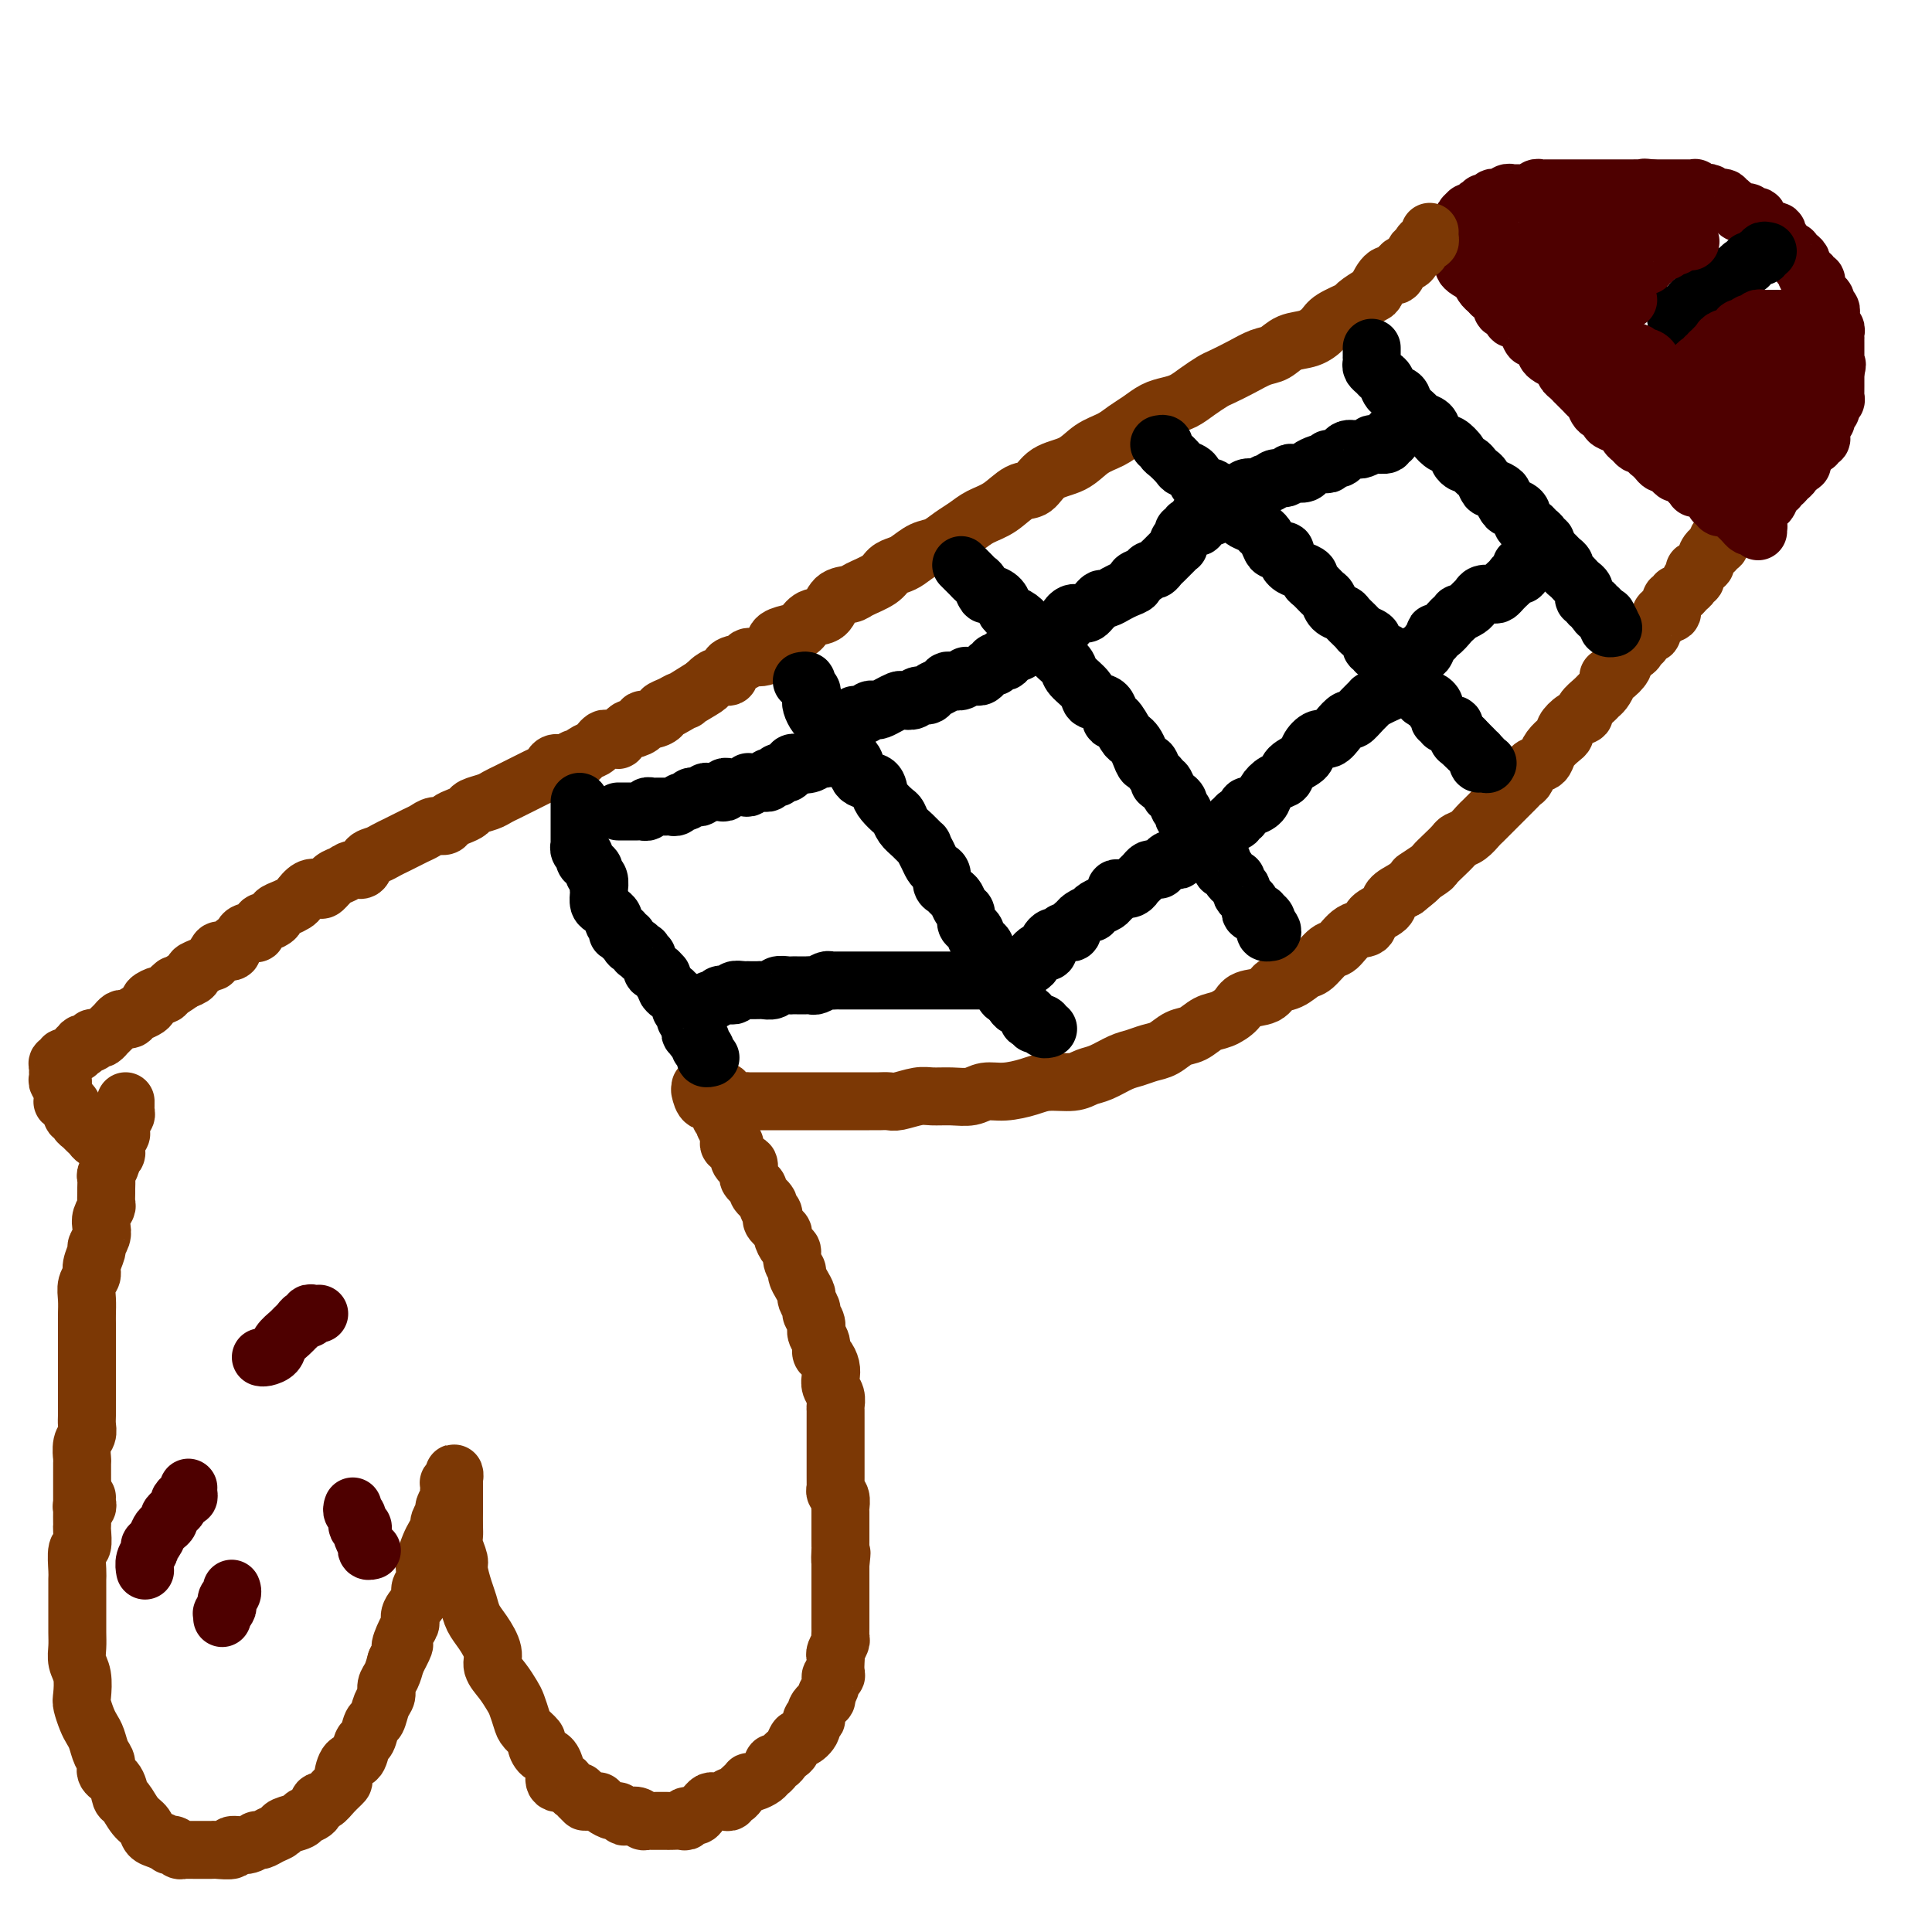 <svg viewBox='0 0 400 400' version='1.1' xmlns='http://www.w3.org/2000/svg' xmlns:xlink='http://www.w3.org/1999/xlink'><g fill='none' stroke='rgb(124,56,5)' stroke-width='12' stroke-linecap='round' stroke-linejoin='round'><path d='M18,310c-0.030,0.311 -0.061,0.621 0,1c0.061,0.379 0.212,0.826 0,1c-0.212,0.174 -0.789,0.075 -1,0c-0.211,-0.075 -0.057,-0.124 0,0c0.057,0.124 0.016,0.423 0,1c-0.016,0.577 -0.008,1.433 0,2c0.008,0.567 0.016,0.845 0,1c-0.016,0.155 -0.057,0.187 0,1c0.057,0.813 0.211,2.408 0,3c-0.211,0.592 -0.789,0.181 -1,1c-0.211,0.819 -0.057,2.870 0,4c0.057,1.130 0.015,1.341 0,2c-0.015,0.659 -0.005,1.765 0,3c0.005,1.235 0.005,2.597 0,4c-0.005,1.403 -0.015,2.845 0,4c0.015,1.155 0.056,2.024 0,3c-0.056,0.976 -0.208,2.061 0,3c0.208,0.939 0.777,1.732 1,3c0.223,1.268 0.101,3.010 0,4c-0.101,0.990 -0.182,1.228 0,2c0.182,0.772 0.627,2.080 1,3c0.373,0.920 0.672,1.454 1,2c0.328,0.546 0.683,1.103 1,2c0.317,0.897 0.596,2.132 1,3c0.404,0.868 0.934,1.368 1,2c0.066,0.632 -0.330,1.394 0,2c0.330,0.606 1.388,1.054 2,2c0.612,0.946 0.779,2.390 1,3c0.221,0.610 0.495,0.387 1,1c0.505,0.613 1.239,2.063 2,3c0.761,0.937 1.548,1.362 2,2c0.452,0.638 0.569,1.491 1,2c0.431,0.509 1.176,0.676 2,1c0.824,0.324 1.726,0.805 2,1c0.274,0.195 -0.082,0.105 0,0c0.082,-0.105 0.600,-0.224 1,0c0.400,0.224 0.681,0.792 1,1c0.319,0.208 0.677,0.056 1,0c0.323,-0.056 0.611,-0.015 1,0c0.389,0.015 0.877,0.004 1,0c0.123,-0.004 -0.121,-0.001 0,0c0.121,0.001 0.607,-0.000 1,0c0.393,0.000 0.692,0.001 1,0c0.308,-0.001 0.626,-0.004 1,0c0.374,0.004 0.803,0.016 1,0c0.197,-0.016 0.161,-0.061 1,0c0.839,0.061 2.553,0.227 3,0c0.447,-0.227 -0.372,-0.849 0,-1c0.372,-0.151 1.935,0.167 3,0c1.065,-0.167 1.631,-0.818 2,-1c0.369,-0.182 0.540,0.106 1,0c0.460,-0.106 1.207,-0.606 2,-1c0.793,-0.394 1.631,-0.682 2,-1c0.369,-0.318 0.270,-0.668 1,-1c0.730,-0.332 2.289,-0.648 3,-1c0.711,-0.352 0.574,-0.741 1,-1c0.426,-0.259 1.414,-0.388 2,-1c0.586,-0.612 0.769,-1.706 1,-2c0.231,-0.294 0.509,0.211 1,0c0.491,-0.211 1.196,-1.140 2,-2c0.804,-0.860 1.707,-1.653 2,-2c0.293,-0.347 -0.024,-0.248 0,-1c0.024,-0.752 0.387,-2.356 1,-3c0.613,-0.644 1.474,-0.328 2,-1c0.526,-0.672 0.718,-2.334 1,-3c0.282,-0.666 0.654,-0.338 1,-1c0.346,-0.662 0.666,-2.313 1,-3c0.334,-0.687 0.681,-0.410 1,-1c0.319,-0.590 0.610,-2.048 1,-3c0.390,-0.952 0.878,-1.400 1,-2c0.122,-0.600 -0.121,-1.354 0,-2c0.121,-0.646 0.606,-1.185 1,-2c0.394,-0.815 0.697,-1.908 1,-3'/><path d='M82,344c2.814,-5.320 1.350,-3.120 1,-3c-0.350,0.120 0.413,-1.841 1,-3c0.587,-1.159 0.998,-1.518 1,-2c0.002,-0.482 -0.406,-1.088 0,-2c0.406,-0.912 1.625,-2.130 2,-3c0.375,-0.870 -0.092,-1.392 0,-2c0.092,-0.608 0.745,-1.303 1,-2c0.255,-0.697 0.111,-1.395 0,-2c-0.111,-0.605 -0.188,-1.117 0,-2c0.188,-0.883 0.643,-2.139 1,-3c0.357,-0.861 0.616,-1.329 1,-2c0.384,-0.671 0.891,-1.546 1,-2c0.109,-0.454 -0.181,-0.489 0,-1c0.181,-0.511 0.833,-1.499 1,-2c0.167,-0.501 -0.151,-0.517 0,-1c0.151,-0.483 0.772,-1.435 1,-2c0.228,-0.565 0.065,-0.742 0,-1c-0.065,-0.258 -0.031,-0.595 0,-1c0.031,-0.405 0.061,-0.876 0,-1c-0.061,-0.124 -0.212,0.099 0,0c0.212,-0.099 0.789,-0.521 1,-1c0.211,-0.479 0.057,-1.015 0,-1c-0.057,0.015 -0.015,0.580 0,1c0.015,0.420 0.004,0.694 0,1c-0.004,0.306 -0.001,0.643 0,1c0.001,0.357 0.000,0.732 0,1c-0.000,0.268 0.000,0.428 0,1c-0.000,0.572 -0.001,1.556 0,2c0.001,0.444 0.004,0.350 0,1c-0.004,0.650 -0.016,2.045 0,3c0.016,0.955 0.060,1.470 0,2c-0.060,0.530 -0.223,1.075 0,2c0.223,0.925 0.833,2.229 1,3c0.167,0.771 -0.107,1.009 0,2c0.107,0.991 0.597,2.733 1,4c0.403,1.267 0.719,2.057 1,3c0.281,0.943 0.526,2.037 1,3c0.474,0.963 1.177,1.795 2,3c0.823,1.205 1.764,2.783 2,4c0.236,1.217 -0.235,2.073 0,3c0.235,0.927 1.175,1.925 2,3c0.825,1.075 1.535,2.229 2,3c0.465,0.771 0.684,1.161 1,2c0.316,0.839 0.728,2.127 1,3c0.272,0.873 0.405,1.332 1,2c0.595,0.668 1.651,1.545 2,2c0.349,0.455 -0.011,0.488 0,1c0.011,0.512 0.393,1.504 1,2c0.607,0.496 1.438,0.497 2,1c0.562,0.503 0.854,1.507 1,2c0.146,0.493 0.147,0.475 0,1c-0.147,0.525 -0.443,1.595 0,2c0.443,0.405 1.625,0.146 2,0c0.375,-0.146 -0.058,-0.179 0,0c0.058,0.179 0.607,0.570 1,1c0.393,0.430 0.631,0.899 1,1c0.369,0.101 0.869,-0.165 1,0c0.131,0.165 -0.105,0.761 0,1c0.105,0.239 0.553,0.119 1,0'/><path d='M121,372c0.879,0.691 0.078,0.917 0,1c-0.078,0.083 0.567,0.021 1,0c0.433,-0.021 0.654,-0.003 1,0c0.346,0.003 0.817,-0.009 1,0c0.183,0.009 0.076,0.040 0,0c-0.076,-0.040 -0.122,-0.151 0,0c0.122,0.151 0.413,0.562 1,1c0.587,0.438 1.470,0.901 2,1c0.530,0.099 0.705,-0.166 1,0c0.295,0.166 0.709,0.762 1,1c0.291,0.238 0.459,0.116 1,0c0.541,-0.116 1.454,-0.227 2,0c0.546,0.227 0.723,0.793 1,1c0.277,0.207 0.652,0.055 1,0c0.348,-0.055 0.670,-0.015 1,0c0.330,0.015 0.669,0.004 1,0c0.331,-0.004 0.653,0.000 1,0c0.347,-0.000 0.718,-0.004 1,0c0.282,0.004 0.475,0.016 1,0c0.525,-0.016 1.384,-0.060 2,0c0.616,0.060 0.991,0.224 1,0c0.009,-0.224 -0.349,-0.834 0,-1c0.349,-0.166 1.403,0.113 2,0c0.597,-0.113 0.737,-0.619 1,-1c0.263,-0.381 0.647,-0.638 1,-1c0.353,-0.362 0.673,-0.828 1,-1c0.327,-0.172 0.661,-0.050 1,0c0.339,0.050 0.682,0.028 1,0c0.318,-0.028 0.610,-0.063 1,0c0.390,0.063 0.878,0.224 1,0c0.122,-0.224 -0.121,-0.834 0,-1c0.121,-0.166 0.606,0.113 1,0c0.394,-0.113 0.696,-0.618 1,-1c0.304,-0.382 0.610,-0.641 1,-1c0.390,-0.359 0.864,-0.817 1,-1c0.136,-0.183 -0.065,-0.090 0,0c0.065,0.090 0.395,0.178 1,0c0.605,-0.178 1.486,-0.621 2,-1c0.514,-0.379 0.663,-0.693 1,-1c0.337,-0.307 0.864,-0.607 1,-1c0.136,-0.393 -0.118,-0.877 0,-1c0.118,-0.123 0.609,0.117 1,0c0.391,-0.117 0.681,-0.590 1,-1c0.319,-0.410 0.668,-0.756 1,-1c0.332,-0.244 0.648,-0.385 1,-1c0.352,-0.615 0.740,-1.704 1,-2c0.260,-0.296 0.393,0.202 1,0c0.607,-0.202 1.687,-1.105 2,-2c0.313,-0.895 -0.142,-1.783 0,-2c0.142,-0.217 0.879,0.238 1,0c0.121,-0.238 -0.375,-1.168 0,-2c0.375,-0.832 1.621,-1.567 2,-2c0.379,-0.433 -0.109,-0.563 0,-1c0.109,-0.437 0.814,-1.182 1,-2c0.186,-0.818 -0.146,-1.711 0,-2c0.146,-0.289 0.770,0.026 1,0c0.230,-0.026 0.065,-0.392 0,-1c-0.065,-0.608 -0.032,-1.458 0,-2c0.032,-0.542 0.061,-0.775 0,-1c-0.061,-0.225 -0.213,-0.440 0,-1c0.213,-0.560 0.789,-1.463 1,-2c0.211,-0.537 0.057,-0.708 0,-1c-0.057,-0.292 -0.015,-0.706 0,-1c0.015,-0.294 0.004,-0.467 0,-1c-0.004,-0.533 -0.001,-1.424 0,-2c0.001,-0.576 0.000,-0.836 0,-1c-0.000,-0.164 -0.000,-0.233 0,-1c0.000,-0.767 0.000,-2.233 0,-3c-0.000,-0.767 -0.000,-0.835 0,-1c0.000,-0.165 0.000,-0.426 0,-1c-0.000,-0.574 -0.000,-1.462 0,-2c0.000,-0.538 0.000,-0.725 0,-1c-0.000,-0.275 -0.000,-0.637 0,-1'/><path d='M174,324c0.464,-4.449 0.124,-1.572 0,-1c-0.124,0.572 -0.033,-1.161 0,-2c0.033,-0.839 0.009,-0.785 0,-1c-0.009,-0.215 -0.002,-0.701 0,-1c0.002,-0.299 0.001,-0.412 0,-1c-0.001,-0.588 -0.000,-1.650 0,-2c0.000,-0.350 -0.000,0.013 0,0c0.000,-0.013 0.001,-0.403 0,-1c-0.001,-0.597 -0.004,-1.403 0,-2c0.004,-0.597 0.015,-0.986 0,-1c-0.015,-0.014 -0.057,0.347 0,0c0.057,-0.347 0.211,-1.402 0,-2c-0.211,-0.598 -0.789,-0.737 -1,-1c-0.211,-0.263 -0.057,-0.648 0,-1c0.057,-0.352 0.015,-0.672 0,-1c-0.015,-0.328 -0.004,-0.664 0,-1c0.004,-0.336 0.001,-0.671 0,-1c-0.001,-0.329 -0.000,-0.652 0,-1c0.000,-0.348 0.000,-0.722 0,-1c-0.000,-0.278 -0.000,-0.459 0,-1c0.000,-0.541 0.000,-1.440 0,-2c-0.000,-0.560 -0.000,-0.779 0,-1c0.000,-0.221 0.000,-0.444 0,-1c-0.000,-0.556 -0.000,-1.443 0,-2c0.000,-0.557 0.001,-0.782 0,-1c-0.001,-0.218 -0.004,-0.428 0,-1c0.004,-0.572 0.015,-1.504 0,-2c-0.015,-0.496 -0.056,-0.555 0,-1c0.056,-0.445 0.208,-1.275 0,-2c-0.208,-0.725 -0.778,-1.345 -1,-2c-0.222,-0.655 -0.097,-1.344 0,-2c0.097,-0.656 0.165,-1.278 0,-2c-0.165,-0.722 -0.565,-1.544 -1,-2c-0.435,-0.456 -0.905,-0.546 -1,-1c-0.095,-0.454 0.186,-1.272 0,-2c-0.186,-0.728 -0.838,-1.365 -1,-2c-0.162,-0.635 0.168,-1.269 0,-2c-0.168,-0.731 -0.832,-1.561 -1,-2c-0.168,-0.439 0.161,-0.489 0,-1c-0.161,-0.511 -0.813,-1.484 -1,-2c-0.187,-0.516 0.089,-0.575 0,-1c-0.089,-0.425 -0.545,-1.217 -1,-2c-0.455,-0.783 -0.909,-1.557 -1,-2c-0.091,-0.443 0.182,-0.557 0,-1c-0.182,-0.443 -0.817,-1.217 -1,-2c-0.183,-0.783 0.087,-1.576 0,-2c-0.087,-0.424 -0.531,-0.481 -1,-1c-0.469,-0.519 -0.962,-1.501 -1,-2c-0.038,-0.499 0.378,-0.515 0,-1c-0.378,-0.485 -1.549,-1.438 -2,-2c-0.451,-0.562 -0.181,-0.732 0,-1c0.181,-0.268 0.274,-0.635 0,-1c-0.274,-0.365 -0.913,-0.728 -1,-1c-0.087,-0.272 0.379,-0.455 0,-1c-0.379,-0.545 -1.604,-1.454 -2,-2c-0.396,-0.546 0.038,-0.728 0,-1c-0.038,-0.272 -0.549,-0.632 -1,-1c-0.451,-0.368 -0.843,-0.743 -1,-1c-0.157,-0.257 -0.080,-0.398 0,-1c0.080,-0.602 0.161,-1.667 0,-2c-0.161,-0.333 -0.565,0.065 -1,0c-0.435,-0.065 -0.900,-0.592 -1,-1c-0.100,-0.408 0.166,-0.697 0,-1c-0.166,-0.303 -0.762,-0.620 -1,-1c-0.238,-0.380 -0.116,-0.823 0,-1c0.116,-0.177 0.227,-0.089 0,0c-0.227,0.089 -0.792,0.178 -1,0c-0.208,-0.178 -0.059,-0.622 0,-1c0.059,-0.378 0.030,-0.689 0,-1'/><path d='M151,235c-3.111,-7.068 -0.889,-1.737 0,0c0.889,1.737 0.447,-0.121 0,-1c-0.447,-0.879 -0.897,-0.780 -1,-1c-0.103,-0.220 0.140,-0.760 0,-1c-0.140,-0.240 -0.665,-0.180 -1,-1c-0.335,-0.820 -0.482,-2.519 -1,-3c-0.518,-0.481 -1.409,0.255 -2,0c-0.591,-0.255 -0.883,-1.501 -1,-2c-0.117,-0.499 -0.058,-0.249 0,0'/><path d='M17,312c0.000,0.092 0.000,0.184 0,0c-0.000,-0.184 -0.000,-0.645 0,-1c0.000,-0.355 0.000,-0.604 0,-1c-0.000,-0.396 -0.000,-0.940 0,-1c0.000,-0.060 0.000,0.365 0,0c-0.000,-0.365 -0.001,-1.519 0,-2c0.001,-0.481 0.004,-0.289 0,-1c-0.004,-0.711 -0.015,-2.326 0,-3c0.015,-0.674 0.057,-0.407 0,-1c-0.057,-0.593 -0.211,-2.047 0,-3c0.211,-0.953 0.789,-1.404 1,-2c0.211,-0.596 0.057,-1.338 0,-2c-0.057,-0.662 -0.015,-1.243 0,-2c0.015,-0.757 0.004,-1.690 0,-3c-0.004,-1.310 -0.001,-2.998 0,-4c0.001,-1.002 0.000,-1.317 0,-2c-0.000,-0.683 0.000,-1.733 0,-3c-0.000,-1.267 -0.001,-2.752 0,-4c0.001,-1.248 0.004,-2.260 0,-3c-0.004,-0.740 -0.016,-1.208 0,-2c0.016,-0.792 0.061,-1.908 0,-3c-0.061,-1.092 -0.228,-2.162 0,-3c0.228,-0.838 0.849,-1.446 1,-2c0.151,-0.554 -0.170,-1.055 0,-2c0.170,-0.945 0.829,-2.336 1,-3c0.171,-0.664 -0.147,-0.602 0,-1c0.147,-0.398 0.757,-1.257 1,-2c0.243,-0.743 0.118,-1.369 0,-2c-0.118,-0.631 -0.228,-1.267 0,-2c0.228,-0.733 0.793,-1.562 1,-2c0.207,-0.438 0.054,-0.483 0,-1c-0.054,-0.517 -0.010,-1.504 0,-2c0.010,-0.496 -0.012,-0.500 0,-1c0.012,-0.500 0.060,-1.496 0,-2c-0.060,-0.504 -0.226,-0.516 0,-1c0.226,-0.484 0.846,-1.439 1,-2c0.154,-0.561 -0.156,-0.728 0,-1c0.156,-0.272 0.778,-0.650 1,-1c0.222,-0.350 0.046,-0.671 0,-1c-0.046,-0.329 0.040,-0.667 0,-1c-0.040,-0.333 -0.207,-0.663 0,-1c0.207,-0.337 0.786,-0.682 1,-1c0.214,-0.318 0.061,-0.610 0,-1c-0.061,-0.390 -0.030,-0.878 0,-1c0.030,-0.122 0.061,0.122 0,0c-0.061,-0.122 -0.212,-0.611 0,-1c0.212,-0.389 0.789,-0.679 1,-1c0.211,-0.321 0.057,-0.675 0,-1c-0.057,-0.325 -0.015,-0.623 0,-1c0.015,-0.377 0.004,-0.832 0,-1c-0.004,-0.168 -0.001,-0.048 0,0c0.001,0.048 0.001,0.024 0,0'/><path d='M145,225c0.416,-0.113 0.833,-0.227 1,0c0.167,0.227 0.086,0.793 0,1c-0.086,0.207 -0.177,0.054 0,0c0.177,-0.054 0.621,-0.011 1,0c0.379,0.011 0.693,-0.012 1,0c0.307,0.012 0.606,0.060 1,0c0.394,-0.060 0.883,-0.226 1,0c0.117,0.226 -0.137,0.845 0,1c0.137,0.155 0.666,-0.155 1,0c0.334,0.155 0.474,0.773 1,1c0.526,0.227 1.439,0.061 2,0c0.561,-0.061 0.769,-0.016 1,0c0.231,0.016 0.485,0.004 1,0c0.515,-0.004 1.293,-0.001 2,0c0.707,0.001 1.345,0.000 2,0c0.655,-0.000 1.329,-0.000 2,0c0.671,0.000 1.340,0.000 2,0c0.660,-0.000 1.312,-0.000 2,0c0.688,0.000 1.412,0.000 2,0c0.588,-0.000 1.041,0.000 2,0c0.959,-0.000 2.424,-0.000 3,0c0.576,0.000 0.261,0.000 1,0c0.739,-0.000 2.530,-0.000 3,0c0.470,0.000 -0.381,0.001 0,0c0.381,-0.001 1.996,-0.004 3,0c1.004,0.004 1.398,0.015 2,0c0.602,-0.015 1.413,-0.057 2,0c0.587,0.057 0.951,0.212 2,0c1.049,-0.212 2.783,-0.793 4,-1c1.217,-0.207 1.916,-0.041 3,0c1.084,0.041 2.551,-0.044 4,0c1.449,0.044 2.878,0.218 4,0c1.122,-0.218 1.935,-0.828 3,-1c1.065,-0.172 2.382,0.094 4,0c1.618,-0.094 3.538,-0.549 5,-1c1.462,-0.451 2.467,-0.898 4,-1c1.533,-0.102 3.593,0.142 5,0c1.407,-0.142 2.162,-0.668 3,-1c0.838,-0.332 1.761,-0.469 3,-1c1.239,-0.531 2.796,-1.456 4,-2c1.204,-0.544 2.055,-0.708 3,-1c0.945,-0.292 1.985,-0.712 3,-1c1.015,-0.288 2.004,-0.444 3,-1c0.996,-0.556 2.000,-1.514 3,-2c1.000,-0.486 1.995,-0.501 3,-1c1.005,-0.499 2.020,-1.480 3,-2c0.980,-0.520 1.924,-0.577 3,-1c1.076,-0.423 2.283,-1.211 3,-2c0.717,-0.789 0.945,-1.578 2,-2c1.055,-0.422 2.939,-0.478 4,-1c1.061,-0.522 1.299,-1.510 2,-2c0.701,-0.490 1.864,-0.482 3,-1c1.136,-0.518 2.246,-1.561 3,-2c0.754,-0.439 1.152,-0.274 2,-1c0.848,-0.726 2.147,-2.344 3,-3c0.853,-0.656 1.259,-0.350 2,-1c0.741,-0.650 1.818,-2.257 3,-3c1.182,-0.743 2.469,-0.622 3,-1c0.531,-0.378 0.307,-1.256 1,-2c0.693,-0.744 2.302,-1.354 3,-2c0.698,-0.646 0.485,-1.327 1,-2c0.515,-0.673 1.757,-1.336 3,-2'/><path d='M291,184c4.767,-3.745 2.184,-2.106 2,-2c-0.184,0.106 2.030,-1.320 3,-2c0.970,-0.680 0.696,-0.615 1,-1c0.304,-0.385 1.185,-1.220 2,-2c0.815,-0.780 1.565,-1.503 2,-2c0.435,-0.497 0.554,-0.767 1,-1c0.446,-0.233 1.219,-0.430 2,-1c0.781,-0.570 1.570,-1.514 2,-2c0.430,-0.486 0.500,-0.515 1,-1c0.500,-0.485 1.429,-1.425 2,-2c0.571,-0.575 0.783,-0.784 1,-1c0.217,-0.216 0.440,-0.438 1,-1c0.560,-0.562 1.459,-1.464 2,-2c0.541,-0.536 0.726,-0.707 1,-1c0.274,-0.293 0.637,-0.708 1,-1c0.363,-0.292 0.726,-0.462 1,-1c0.274,-0.538 0.458,-1.443 1,-2c0.542,-0.557 1.442,-0.765 2,-1c0.558,-0.235 0.775,-0.496 1,-1c0.225,-0.504 0.458,-1.252 1,-2c0.542,-0.748 1.393,-1.496 2,-2c0.607,-0.504 0.970,-0.764 1,-1c0.030,-0.236 -0.272,-0.448 0,-1c0.272,-0.552 1.120,-1.443 2,-2c0.880,-0.557 1.794,-0.778 2,-1c0.206,-0.222 -0.295,-0.444 0,-1c0.295,-0.556 1.385,-1.446 2,-2c0.615,-0.554 0.755,-0.774 1,-1c0.245,-0.226 0.595,-0.460 1,-1c0.405,-0.540 0.864,-1.387 1,-2c0.136,-0.613 -0.051,-0.991 0,-1c0.051,-0.009 0.339,0.353 1,0c0.661,-0.353 1.693,-1.419 2,-2c0.307,-0.581 -0.111,-0.677 0,-1c0.111,-0.323 0.752,-0.874 1,-1c0.248,-0.126 0.104,0.172 0,0c-0.104,-0.172 -0.167,-0.816 0,-1c0.167,-0.184 0.566,0.092 1,0c0.434,-0.092 0.904,-0.550 1,-1c0.096,-0.450 -0.181,-0.891 0,-1c0.181,-0.109 0.819,0.115 1,0c0.181,-0.115 -0.096,-0.570 0,-1c0.096,-0.430 0.564,-0.836 1,-1c0.436,-0.164 0.839,-0.085 1,0c0.161,0.085 0.080,0.176 0,0c-0.080,-0.176 -0.157,-0.621 0,-1c0.157,-0.379 0.550,-0.693 1,-1c0.450,-0.307 0.958,-0.607 1,-1c0.042,-0.393 -0.382,-0.880 0,-1c0.382,-0.120 1.570,0.127 2,0c0.430,-0.127 0.100,-0.626 0,-1c-0.100,-0.374 0.029,-0.621 0,-1c-0.029,-0.379 -0.215,-0.889 0,-1c0.215,-0.111 0.832,0.178 1,0c0.168,-0.178 -0.114,-0.822 0,-1c0.114,-0.178 0.623,0.111 1,0c0.377,-0.111 0.623,-0.621 1,-1c0.377,-0.379 0.886,-0.627 1,-1c0.114,-0.373 -0.168,-0.869 0,-1c0.168,-0.131 0.785,0.105 1,0c0.215,-0.105 0.029,-0.552 0,-1c-0.029,-0.448 0.100,-0.898 0,-1c-0.100,-0.102 -0.429,0.146 0,0c0.429,-0.146 1.617,-0.684 2,-1c0.383,-0.316 -0.037,-0.410 0,-1c0.037,-0.590 0.532,-1.678 1,-2c0.468,-0.322 0.909,0.120 1,0c0.091,-0.120 -0.168,-0.801 0,-1c0.168,-0.199 0.762,0.086 1,0c0.238,-0.086 0.119,-0.543 0,-1'/><path d='M356,112c5.504,-7.205 1.263,-2.719 0,-1c-1.263,1.719 0.450,0.671 1,0c0.550,-0.671 -0.064,-0.963 0,-1c0.064,-0.037 0.806,0.183 1,0c0.194,-0.183 -0.159,-0.767 0,-1c0.159,-0.233 0.830,-0.115 1,0c0.170,0.115 -0.161,0.227 0,0c0.161,-0.227 0.812,-0.792 1,-1c0.188,-0.208 -0.089,-0.059 0,0c0.089,0.059 0.545,0.030 1,0'/><path d='M361,108c0.778,-0.844 0.222,-0.956 0,-1c-0.222,-0.044 -0.111,-0.022 0,0'/></g>
<g fill='none' stroke='rgb(78,0,0)' stroke-width='12' stroke-linecap='round' stroke-linejoin='round'><path d='M361,107c0.339,0.122 0.679,0.244 1,0c0.321,-0.244 0.625,-0.854 1,-1c0.375,-0.146 0.821,0.173 1,0c0.179,-0.173 0.089,-0.837 0,-1c-0.089,-0.163 -0.178,0.177 0,0c0.178,-0.177 0.622,-0.869 1,-1c0.378,-0.131 0.689,0.301 1,0c0.311,-0.301 0.622,-1.334 1,-2c0.378,-0.666 0.822,-0.966 1,-1c0.178,-0.034 0.090,0.198 0,0c-0.090,-0.198 -0.183,-0.828 0,-1c0.183,-0.172 0.642,0.113 1,0c0.358,-0.113 0.617,-0.622 1,-1c0.383,-0.378 0.891,-0.623 1,-1c0.109,-0.377 -0.181,-0.885 0,-1c0.181,-0.115 0.832,0.162 1,0c0.168,-0.162 -0.147,-0.764 0,-1c0.147,-0.236 0.756,-0.104 1,0c0.244,0.104 0.122,0.182 0,0c-0.122,-0.182 -0.244,-0.623 0,-1c0.244,-0.377 0.854,-0.688 1,-1c0.146,-0.312 -0.172,-0.623 0,-1c0.172,-0.377 0.835,-0.818 1,-1c0.165,-0.182 -0.166,-0.104 0,0c0.166,0.104 0.829,0.235 1,0c0.171,-0.235 -0.150,-0.836 0,-1c0.150,-0.164 0.771,0.110 1,0c0.229,-0.110 0.065,-0.604 0,-1c-0.065,-0.396 -0.032,-0.694 0,-1c0.032,-0.306 0.061,-0.621 0,-1c-0.061,-0.379 -0.214,-0.824 0,-1c0.214,-0.176 0.793,-0.085 1,0c0.207,0.085 0.042,0.164 0,0c-0.042,-0.164 0.040,-0.570 0,-1c-0.040,-0.430 -0.203,-0.885 0,-1c0.203,-0.115 0.772,0.110 1,0c0.228,-0.110 0.114,-0.554 0,-1c-0.114,-0.446 -0.227,-0.893 0,-1c0.227,-0.107 0.793,0.125 1,0c0.207,-0.125 0.056,-0.607 0,-1c-0.056,-0.393 -0.015,-0.697 0,-1c0.015,-0.303 0.004,-0.606 0,-1c-0.004,-0.394 -0.001,-0.879 0,-1c0.001,-0.121 0.000,0.121 0,0c-0.000,-0.121 -0.000,-0.606 0,-1c0.000,-0.394 0.000,-0.697 0,-1'/><path d='M380,77c0.619,-2.505 0.166,-1.266 0,-1c-0.166,0.266 -0.044,-0.439 0,-1c0.044,-0.561 0.012,-0.977 0,-1c-0.012,-0.023 -0.003,0.349 0,0c0.003,-0.349 0.001,-1.417 0,-2c-0.001,-0.583 0.001,-0.681 0,-1c-0.001,-0.319 -0.004,-0.859 0,-1c0.004,-0.141 0.015,0.117 0,0c-0.015,-0.117 -0.057,-0.609 0,-1c0.057,-0.391 0.212,-0.682 0,-1c-0.212,-0.318 -0.793,-0.663 -1,-1c-0.207,-0.337 -0.040,-0.667 0,-1c0.040,-0.333 -0.046,-0.668 0,-1c0.046,-0.332 0.224,-0.662 0,-1c-0.224,-0.338 -0.849,-0.686 -1,-1c-0.151,-0.314 0.171,-0.596 0,-1c-0.171,-0.404 -0.834,-0.930 -1,-1c-0.166,-0.070 0.167,0.317 0,0c-0.167,-0.317 -0.833,-1.338 -1,-2c-0.167,-0.662 0.167,-0.965 0,-1c-0.167,-0.035 -0.833,0.197 -1,0c-0.167,-0.197 0.165,-0.822 0,-1c-0.165,-0.178 -0.828,0.093 -1,0c-0.172,-0.093 0.148,-0.549 0,-1c-0.148,-0.451 -0.762,-0.895 -1,-1c-0.238,-0.105 -0.100,0.130 0,0c0.100,-0.130 0.163,-0.626 0,-1c-0.163,-0.374 -0.550,-0.626 -1,-1c-0.450,-0.374 -0.962,-0.869 -1,-1c-0.038,-0.131 0.397,0.101 0,0c-0.397,-0.101 -1.627,-0.535 -2,-1c-0.373,-0.465 0.113,-0.962 0,-1c-0.113,-0.038 -0.823,0.383 -1,0c-0.177,-0.383 0.178,-1.571 0,-2c-0.178,-0.429 -0.889,-0.099 -1,0c-0.111,0.099 0.377,-0.034 0,0c-0.377,0.034 -1.620,0.233 -2,0c-0.380,-0.233 0.105,-0.899 0,-1c-0.105,-0.101 -0.798,0.361 -1,0c-0.202,-0.361 0.087,-1.547 0,-2c-0.087,-0.453 -0.549,-0.174 -1,0c-0.451,0.174 -0.891,0.244 -1,0c-0.109,-0.244 0.111,-0.800 0,-1c-0.111,-0.200 -0.554,-0.044 -1,0c-0.446,0.044 -0.894,-0.026 -1,0c-0.106,0.026 0.131,0.147 0,0c-0.131,-0.147 -0.631,-0.561 -1,-1c-0.369,-0.439 -0.606,-0.901 -1,-1c-0.394,-0.099 -0.946,0.166 -1,0c-0.054,-0.166 0.389,-0.763 0,-1c-0.389,-0.237 -1.609,-0.115 -2,0c-0.391,0.115 0.049,0.223 0,0c-0.049,-0.223 -0.587,-0.778 -1,-1c-0.413,-0.222 -0.702,-0.112 -1,0c-0.298,0.112 -0.605,0.226 -1,0c-0.395,-0.226 -0.880,-0.793 -1,-1c-0.120,-0.207 0.123,-0.056 0,0c-0.123,0.056 -0.611,0.015 -1,0c-0.389,-0.015 -0.678,-0.004 -1,0c-0.322,0.004 -0.678,0.001 -1,0c-0.322,-0.001 -0.611,-0.000 -1,0c-0.389,0.000 -0.877,0.000 -1,0c-0.123,-0.000 0.121,-0.000 0,0c-0.121,0.000 -0.607,0.000 -1,0c-0.393,-0.000 -0.693,-0.000 -1,0c-0.307,0.000 -0.621,0.000 -1,0c-0.379,-0.000 -0.823,-0.000 -1,0c-0.177,0.000 -0.089,0.000 0,0'/><path d='M342,39c-2.514,-0.309 -1.300,-0.083 -1,0c0.300,0.083 -0.315,0.022 -1,0c-0.685,-0.022 -1.440,-0.006 -2,0c-0.560,0.006 -0.923,0.002 -1,0c-0.077,-0.002 0.134,-0.000 0,0c-0.134,0.000 -0.613,0.000 -1,0c-0.387,-0.000 -0.681,-0.000 -1,0c-0.319,0.000 -0.661,0.000 -1,0c-0.339,-0.000 -0.673,-0.000 -1,0c-0.327,0.000 -0.647,0.000 -1,0c-0.353,-0.000 -0.739,-0.000 -1,0c-0.261,0.000 -0.399,0.000 -1,0c-0.601,-0.000 -1.666,-0.000 -2,0c-0.334,0.000 0.065,-0.000 0,0c-0.065,0.000 -0.592,0.000 -1,0c-0.408,-0.000 -0.697,-0.000 -1,0c-0.303,0.000 -0.620,0.000 -1,0c-0.380,-0.000 -0.823,-0.000 -1,0c-0.177,0.000 -0.089,0.000 0,0c0.089,-0.000 0.179,-0.000 0,0c-0.179,0.000 -0.625,0.000 -1,0c-0.375,-0.000 -0.678,-0.001 -1,0c-0.322,0.001 -0.664,0.004 -1,0c-0.336,-0.004 -0.667,-0.015 -1,0c-0.333,0.015 -0.666,0.057 -1,0c-0.334,-0.057 -0.667,-0.211 -1,0c-0.333,0.211 -0.667,0.789 -1,1c-0.333,0.211 -0.666,0.056 -1,0c-0.334,-0.056 -0.668,-0.011 -1,0c-0.332,0.011 -0.663,-0.011 -1,0c-0.337,0.011 -0.682,0.056 -1,0c-0.318,-0.056 -0.610,-0.212 -1,0c-0.390,0.212 -0.878,0.793 -1,1c-0.122,0.207 0.121,0.040 0,0c-0.121,-0.040 -0.606,0.045 -1,0c-0.394,-0.045 -0.698,-0.222 -1,0c-0.302,0.222 -0.603,0.843 -1,1c-0.397,0.157 -0.890,-0.150 -1,0c-0.110,0.150 0.164,0.758 0,1c-0.164,0.242 -0.766,0.118 -1,0c-0.234,-0.118 -0.100,-0.228 0,0c0.100,0.228 0.167,0.796 0,1c-0.167,0.204 -0.566,0.043 -1,0c-0.434,-0.043 -0.901,0.030 -1,0c-0.099,-0.030 0.170,-0.163 0,0c-0.170,0.163 -0.777,0.621 -1,1c-0.223,0.379 -0.060,0.679 0,1c0.060,0.321 0.016,0.663 0,1c-0.016,0.337 -0.004,0.668 0,1c0.004,0.332 0.001,0.666 0,1c-0.001,0.334 -0.000,0.667 0,1c0.000,0.333 -0.000,0.667 0,1c0.000,0.333 0.002,0.666 0,1c-0.002,0.334 -0.007,0.668 0,1c0.007,0.332 0.025,0.662 0,1c-0.025,0.338 -0.095,0.686 0,1c0.095,0.314 0.354,0.595 1,1c0.646,0.405 1.678,0.933 2,1c0.322,0.067 -0.067,-0.328 0,0c0.067,0.328 0.591,1.379 1,2c0.409,0.621 0.705,0.810 1,1'/><path d='M308,60c0.956,1.012 0.845,1.041 1,1c0.155,-0.041 0.577,-0.150 1,0c0.423,0.150 0.848,0.561 1,1c0.152,0.439 0.031,0.905 0,1c-0.031,0.095 0.029,-0.181 0,0c-0.029,0.181 -0.149,0.818 0,1c0.149,0.182 0.565,-0.092 1,0c0.435,0.092 0.890,0.548 1,1c0.110,0.452 -0.125,0.900 0,1c0.125,0.100 0.610,-0.147 1,0c0.390,0.147 0.687,0.687 1,1c0.313,0.313 0.644,0.398 1,1c0.356,0.602 0.739,1.719 1,2c0.261,0.281 0.402,-0.276 1,0c0.598,0.276 1.653,1.383 2,2c0.347,0.617 -0.013,0.743 0,1c0.013,0.257 0.398,0.646 1,1c0.602,0.354 1.419,0.673 2,1c0.581,0.327 0.925,0.661 1,1c0.075,0.339 -0.121,0.682 0,1c0.121,0.318 0.557,0.610 1,1c0.443,0.390 0.892,0.878 1,1c0.108,0.122 -0.125,-0.123 0,0c0.125,0.123 0.610,0.614 1,1c0.390,0.386 0.687,0.667 1,1c0.313,0.333 0.643,0.719 1,1c0.357,0.281 0.742,0.456 1,1c0.258,0.544 0.388,1.455 1,2c0.612,0.545 1.704,0.723 2,1c0.296,0.277 -0.205,0.651 0,1c0.205,0.349 1.116,0.672 2,1c0.884,0.328 1.742,0.663 2,1c0.258,0.337 -0.085,0.678 0,1c0.085,0.322 0.596,0.625 1,1c0.404,0.375 0.701,0.822 1,1c0.299,0.178 0.601,0.085 1,0c0.399,-0.085 0.894,-0.164 1,0c0.106,0.164 -0.179,0.570 0,1c0.179,0.430 0.821,0.885 1,1c0.179,0.115 -0.107,-0.110 0,0c0.107,0.110 0.606,0.556 1,1c0.394,0.444 0.682,0.888 1,1c0.318,0.112 0.666,-0.107 1,0c0.334,0.107 0.654,0.540 1,1c0.346,0.460 0.718,0.947 1,1c0.282,0.053 0.475,-0.326 1,0c0.525,0.326 1.383,1.358 2,2c0.617,0.642 0.992,0.893 1,1c0.008,0.107 -0.353,0.071 0,0c0.353,-0.071 1.419,-0.178 2,0c0.581,0.178 0.676,0.640 1,1c0.324,0.360 0.875,0.618 1,1c0.125,0.382 -0.178,0.887 0,1c0.178,0.113 0.835,-0.167 1,0c0.165,0.167 -0.163,0.779 0,1c0.163,0.221 0.818,0.049 1,0c0.182,-0.049 -0.110,0.025 0,0c0.110,-0.025 0.621,-0.147 1,0c0.379,0.147 0.626,0.565 1,1c0.374,0.435 0.873,0.887 1,1c0.127,0.113 -0.120,-0.113 0,0c0.120,0.113 0.607,0.567 1,1c0.393,0.433 0.694,0.847 1,1c0.306,0.153 0.618,0.045 1,0c0.382,-0.045 0.834,-0.026 1,0c0.166,0.026 0.044,0.058 0,0c-0.044,-0.058 -0.012,-0.208 0,0c0.012,0.208 0.003,0.774 0,1c-0.003,0.226 -0.002,0.113 0,0'/></g>
<g fill='none' stroke='rgb(124,56,5)' stroke-width='12' stroke-linecap='round' stroke-linejoin='round'><path d='M296,48c-0.022,0.304 -0.043,0.607 0,1c0.043,0.393 0.152,0.874 0,1c-0.152,0.126 -0.564,-0.103 -1,0c-0.436,0.103 -0.894,0.537 -1,1c-0.106,0.463 0.141,0.956 0,1c-0.141,0.044 -0.670,-0.359 -1,0c-0.330,0.359 -0.460,1.480 -1,2c-0.540,0.520 -1.490,0.439 -2,1c-0.510,0.561 -0.579,1.765 -1,2c-0.421,0.235 -1.195,-0.499 -2,0c-0.805,0.499 -1.641,2.231 -2,3c-0.359,0.769 -0.241,0.576 -1,1c-0.759,0.424 -2.393,1.466 -3,2c-0.607,0.534 -0.186,0.562 -1,1c-0.814,0.438 -2.865,1.287 -4,2c-1.135,0.713 -1.356,1.289 -2,2c-0.644,0.711 -1.711,1.555 -3,2c-1.289,0.445 -2.800,0.490 -4,1c-1.200,0.510 -2.088,1.484 -3,2c-0.912,0.516 -1.847,0.575 -3,1c-1.153,0.425 -2.524,1.217 -4,2c-1.476,0.783 -3.056,1.558 -4,2c-0.944,0.442 -1.253,0.551 -2,1c-0.747,0.449 -1.932,1.236 -3,2c-1.068,0.764 -2.018,1.503 -3,2c-0.982,0.497 -1.994,0.752 -3,1c-1.006,0.248 -2.005,0.488 -3,1c-0.995,0.512 -1.986,1.296 -3,2c-1.014,0.704 -2.050,1.328 -3,2c-0.950,0.672 -1.815,1.392 -3,2c-1.185,0.608 -2.690,1.102 -4,2c-1.310,0.898 -2.426,2.198 -4,3c-1.574,0.802 -3.608,1.107 -5,2c-1.392,0.893 -2.144,2.375 -3,3c-0.856,0.625 -1.818,0.394 -3,1c-1.182,0.606 -2.585,2.050 -4,3c-1.415,0.950 -2.843,1.405 -4,2c-1.157,0.595 -2.043,1.329 -3,2c-0.957,0.671 -1.985,1.279 -3,2c-1.015,0.721 -2.016,1.554 -3,2c-0.984,0.446 -1.952,0.503 -3,1c-1.048,0.497 -2.175,1.432 -3,2c-0.825,0.568 -1.346,0.769 -2,1c-0.654,0.231 -1.439,0.494 -2,1c-0.561,0.506 -0.898,1.257 -2,2c-1.102,0.743 -2.970,1.479 -4,2c-1.030,0.521 -1.221,0.826 -2,1c-0.779,0.174 -2.147,0.218 -3,1c-0.853,0.782 -1.192,2.303 -2,3c-0.808,0.697 -2.086,0.570 -3,1c-0.914,0.430 -1.465,1.415 -2,2c-0.535,0.585 -1.055,0.769 -2,1c-0.945,0.231 -2.317,0.510 -3,1c-0.683,0.490 -0.678,1.191 -1,2c-0.322,0.809 -0.971,1.727 -2,2c-1.029,0.273 -2.439,-0.099 -3,0c-0.561,0.099 -0.272,0.671 -1,1c-0.728,0.329 -2.471,0.417 -3,1c-0.529,0.583 0.157,1.661 0,2c-0.157,0.339 -1.158,-0.063 -2,0c-0.842,0.063 -1.526,0.589 -2,1c-0.474,0.411 -0.737,0.705 -1,1'/><path d='M146,142c-14.506,9.001 -4.270,3.003 -1,1c3.270,-2.003 -0.424,-0.012 -2,1c-1.576,1.012 -1.034,1.044 -1,1c0.034,-0.044 -0.441,-0.166 -1,0c-0.559,0.166 -1.201,0.618 -2,1c-0.799,0.382 -1.753,0.693 -2,1c-0.247,0.307 0.214,0.608 0,1c-0.214,0.392 -1.103,0.873 -2,1c-0.897,0.127 -1.804,-0.102 -2,0c-0.196,0.102 0.317,0.535 0,1c-0.317,0.465 -1.465,0.962 -2,1c-0.535,0.038 -0.458,-0.383 -1,0c-0.542,0.383 -1.704,1.570 -2,2c-0.296,0.430 0.272,0.104 0,0c-0.272,-0.104 -1.386,0.013 -2,0c-0.614,-0.013 -0.728,-0.157 -1,0c-0.272,0.157 -0.702,0.615 -1,1c-0.298,0.385 -0.464,0.695 -1,1c-0.536,0.305 -1.443,0.603 -2,1c-0.557,0.397 -0.765,0.894 -1,1c-0.235,0.106 -0.496,-0.179 -1,0c-0.504,0.179 -1.251,0.821 -2,1c-0.749,0.179 -1.499,-0.107 -2,0c-0.501,0.107 -0.753,0.606 -1,1c-0.247,0.394 -0.489,0.683 -1,1c-0.511,0.317 -1.292,0.662 -2,1c-0.708,0.338 -1.343,0.668 -2,1c-0.657,0.332 -1.335,0.666 -2,1c-0.665,0.334 -1.315,0.667 -2,1c-0.685,0.333 -1.405,0.667 -2,1c-0.595,0.333 -1.067,0.666 -2,1c-0.933,0.334 -2.329,0.668 -3,1c-0.671,0.332 -0.616,0.663 -1,1c-0.384,0.337 -1.205,0.682 -2,1c-0.795,0.318 -1.564,0.610 -2,1c-0.436,0.390 -0.540,0.878 -1,1c-0.460,0.122 -1.278,-0.122 -2,0c-0.722,0.122 -1.348,0.610 -2,1c-0.652,0.390 -1.329,0.682 -2,1c-0.671,0.318 -1.335,0.661 -2,1c-0.665,0.339 -1.329,0.673 -2,1c-0.671,0.327 -1.349,0.647 -2,1c-0.651,0.353 -1.277,0.739 -2,1c-0.723,0.261 -1.544,0.397 -2,1c-0.456,0.603 -0.546,1.671 -1,2c-0.454,0.329 -1.273,-0.083 -2,0c-0.727,0.083 -1.363,0.662 -2,1c-0.637,0.338 -1.274,0.437 -2,1c-0.726,0.563 -1.542,1.590 -2,2c-0.458,0.410 -0.559,0.204 -1,0c-0.441,-0.204 -1.222,-0.405 -2,0c-0.778,0.405 -1.551,1.418 -2,2c-0.449,0.582 -0.572,0.735 -1,1c-0.428,0.265 -1.161,0.643 -2,1c-0.839,0.357 -1.784,0.691 -2,1c-0.216,0.309 0.298,0.591 0,1c-0.298,0.409 -1.407,0.946 -2,1c-0.593,0.054 -0.670,-0.375 -1,0c-0.330,0.375 -0.914,1.553 -1,2c-0.086,0.447 0.327,0.161 0,0c-0.327,-0.161 -1.392,-0.197 -2,0c-0.608,0.197 -0.758,0.628 -1,1c-0.242,0.372 -0.575,0.686 -1,1c-0.425,0.314 -0.941,0.628 -1,1c-0.059,0.372 0.339,0.803 0,1c-0.339,0.197 -1.417,0.161 -2,0c-0.583,-0.161 -0.672,-0.447 -1,0c-0.328,0.447 -0.895,1.625 -1,2c-0.105,0.375 0.254,-0.054 0,0c-0.254,0.054 -1.120,0.592 -2,1c-0.880,0.408 -1.776,0.687 -2,1c-0.224,0.313 0.222,0.661 0,1c-0.222,0.339 -1.111,0.670 -2,1'/><path d='M38,203c-4.429,3.122 -2.501,1.428 -2,1c0.501,-0.428 -0.426,0.410 -1,1c-0.574,0.590 -0.797,0.932 -1,1c-0.203,0.068 -0.387,-0.137 -1,0c-0.613,0.137 -1.656,0.615 -2,1c-0.344,0.385 0.010,0.678 0,1c-0.010,0.322 -0.384,0.674 -1,1c-0.616,0.326 -1.475,0.626 -2,1c-0.525,0.374 -0.718,0.821 -1,1c-0.282,0.179 -0.654,0.091 -1,0c-0.346,-0.091 -0.666,-0.183 -1,0c-0.334,0.183 -0.681,0.641 -1,1c-0.319,0.359 -0.610,0.618 -1,1c-0.390,0.382 -0.879,0.886 -1,1c-0.121,0.114 0.127,-0.162 0,0c-0.127,0.162 -0.630,0.760 -1,1c-0.370,0.240 -0.607,0.120 -1,0c-0.393,-0.120 -0.941,-0.242 -1,0c-0.059,0.242 0.373,0.848 0,1c-0.373,0.152 -1.549,-0.152 -2,0c-0.451,0.152 -0.176,0.758 0,1c0.176,0.242 0.253,0.121 0,0c-0.253,-0.121 -0.837,-0.242 -1,0c-0.163,0.242 0.096,0.849 0,1c-0.096,0.151 -0.547,-0.152 -1,0c-0.453,0.152 -0.910,0.758 -1,1c-0.090,0.242 0.186,0.120 0,0c-0.186,-0.120 -0.835,-0.239 -1,0c-0.165,0.239 0.152,0.837 0,1c-0.152,0.163 -0.774,-0.110 -1,0c-0.226,0.110 -0.057,0.604 0,1c0.057,0.396 0.001,0.695 0,1c-0.001,0.305 0.051,0.618 0,1c-0.051,0.382 -0.206,0.834 0,1c0.206,0.166 0.773,0.048 1,0c0.227,-0.048 0.113,-0.024 0,0'/><path d='M13,224c-0.619,1.415 -0.167,0.954 0,1c0.167,0.046 0.047,0.600 0,1c-0.047,0.400 -0.023,0.646 0,1c0.023,0.354 0.045,0.815 0,1c-0.045,0.185 -0.157,0.092 0,0c0.157,-0.092 0.582,-0.183 1,0c0.418,0.183 0.829,0.640 1,1c0.171,0.360 0.102,0.622 0,1c-0.102,0.378 -0.237,0.872 0,1c0.237,0.128 0.847,-0.110 1,0c0.153,0.110 -0.152,0.568 0,1c0.152,0.432 0.762,0.837 1,1c0.238,0.163 0.104,0.085 0,0c-0.104,-0.085 -0.178,-0.177 0,0c0.178,0.177 0.608,0.622 1,1c0.392,0.378 0.745,0.690 1,1c0.255,0.310 0.412,0.618 1,1c0.588,0.382 1.608,0.838 2,1c0.392,0.162 0.158,0.030 0,0c-0.158,-0.030 -0.238,0.044 0,0c0.238,-0.044 0.795,-0.204 1,0c0.205,0.204 0.059,0.773 0,1c-0.059,0.227 -0.029,0.114 0,0'/></g>
<g fill='none' stroke='rgb(0,0,0)' stroke-width='12' stroke-linecap='round' stroke-linejoin='round'><path d='M120,166c0.000,0.446 0.000,0.893 0,1c-0.000,0.107 -0.000,-0.125 0,0c0.000,0.125 0.000,0.607 0,1c-0.000,0.393 -0.000,0.697 0,1c0.000,0.303 0.000,0.606 0,1c-0.000,0.394 -0.000,0.879 0,1c0.000,0.121 0.000,-0.121 0,0c-0.000,0.121 -0.000,0.607 0,1c0.000,0.393 0.000,0.693 0,1c-0.000,0.307 -0.001,0.621 0,1c0.001,0.379 0.004,0.822 0,1c-0.004,0.178 -0.016,0.089 0,0c0.016,-0.089 0.060,-0.179 0,0c-0.060,0.179 -0.222,0.625 0,1c0.222,0.375 0.829,0.678 1,1c0.171,0.322 -0.094,0.662 0,1c0.094,0.338 0.547,0.673 1,1c0.453,0.327 0.906,0.648 1,1c0.094,0.352 -0.171,0.737 0,1c0.171,0.263 0.777,0.403 1,1c0.223,0.597 0.062,1.651 0,2c-0.062,0.349 -0.027,-0.008 0,0c0.027,0.008 0.045,0.379 0,1c-0.045,0.621 -0.151,1.490 0,2c0.151,0.510 0.561,0.662 1,1c0.439,0.338 0.906,0.864 1,1c0.094,0.136 -0.185,-0.118 0,0c0.185,0.118 0.833,0.606 1,1c0.167,0.394 -0.147,0.693 0,1c0.147,0.307 0.756,0.622 1,1c0.244,0.378 0.122,0.818 0,1c-0.122,0.182 -0.244,0.104 0,0c0.244,-0.104 0.853,-0.234 1,0c0.147,0.234 -0.167,0.832 0,1c0.167,0.168 0.816,-0.095 1,0c0.184,0.095 -0.095,0.547 0,1c0.095,0.453 0.565,0.906 1,1c0.435,0.094 0.835,-0.172 1,0c0.165,0.172 0.096,0.782 0,1c-0.096,0.218 -0.218,0.043 0,0c0.218,-0.043 0.775,0.044 1,0c0.225,-0.044 0.117,-0.219 0,0c-0.117,0.219 -0.242,0.833 0,1c0.242,0.167 0.852,-0.114 1,0c0.148,0.114 -0.167,0.623 0,1c0.167,0.377 0.815,0.622 1,1c0.185,0.378 -0.095,0.889 0,1c0.095,0.111 0.564,-0.177 1,0c0.436,0.177 0.838,0.821 1,1c0.162,0.179 0.082,-0.106 0,0c-0.082,0.106 -0.166,0.602 0,1c0.166,0.398 0.583,0.699 1,1'/><path d='M138,204c2.121,2.874 0.424,1.559 0,1c-0.424,-0.559 0.426,-0.361 1,0c0.574,0.361 0.872,0.884 1,1c0.128,0.116 0.086,-0.175 0,0c-0.086,0.175 -0.215,0.817 0,1c0.215,0.183 0.776,-0.092 1,0c0.224,0.092 0.113,0.550 0,1c-0.113,0.450 -0.226,0.891 0,1c0.226,0.109 0.792,-0.114 1,0c0.208,0.114 0.060,0.566 0,1c-0.060,0.434 -0.030,0.851 0,1c0.030,0.149 0.061,0.028 0,0c-0.061,-0.028 -0.213,0.035 0,0c0.213,-0.035 0.793,-0.168 1,0c0.207,0.168 0.042,0.637 0,1c-0.042,0.363 0.040,0.619 0,1c-0.040,0.381 -0.203,0.886 0,1c0.203,0.114 0.773,-0.163 1,0c0.227,0.163 0.112,0.766 0,1c-0.112,0.234 -0.222,0.100 0,0c0.222,-0.100 0.778,-0.166 1,0c0.222,0.166 0.112,0.565 0,1c-0.112,0.435 -0.227,0.905 0,1c0.227,0.095 0.797,-0.185 1,0c0.203,0.185 0.040,0.834 0,1c-0.040,0.166 0.042,-0.152 0,0c-0.042,0.152 -0.207,0.773 0,1c0.207,0.227 0.787,0.061 1,0c0.213,-0.061 0.061,-0.017 0,0c-0.061,0.017 -0.030,0.009 0,0'/><path d='M166,141c0.453,-0.089 0.906,-0.178 1,0c0.094,0.178 -0.171,0.621 0,1c0.171,0.379 0.777,0.692 1,1c0.223,0.308 0.063,0.611 0,1c-0.063,0.389 -0.028,0.863 0,1c0.028,0.137 0.049,-0.063 0,0c-0.049,0.063 -0.168,0.388 0,1c0.168,0.612 0.622,1.511 1,2c0.378,0.489 0.681,0.568 1,1c0.319,0.432 0.653,1.217 1,2c0.347,0.783 0.707,1.566 1,2c0.293,0.434 0.520,0.521 1,1c0.480,0.479 1.214,1.350 2,2c0.786,0.650 1.624,1.080 2,2c0.376,0.920 0.289,2.330 1,3c0.711,0.670 2.218,0.598 3,1c0.782,0.402 0.839,1.277 1,2c0.161,0.723 0.427,1.295 1,2c0.573,0.705 1.454,1.542 2,2c0.546,0.458 0.758,0.538 1,1c0.242,0.462 0.513,1.306 1,2c0.487,0.694 1.191,1.236 2,2c0.809,0.764 1.722,1.749 2,2c0.278,0.251 -0.079,-0.232 0,0c0.079,0.232 0.595,1.179 1,2c0.405,0.821 0.700,1.515 1,2c0.300,0.485 0.605,0.760 1,1c0.395,0.240 0.879,0.444 1,1c0.121,0.556 -0.123,1.462 0,2c0.123,0.538 0.611,0.706 1,1c0.389,0.294 0.678,0.712 1,1c0.322,0.288 0.677,0.444 1,1c0.323,0.556 0.612,1.511 1,2c0.388,0.489 0.874,0.512 1,1c0.126,0.488 -0.107,1.440 0,2c0.107,0.560 0.554,0.727 1,1c0.446,0.273 0.890,0.651 1,1c0.110,0.349 -0.114,0.667 0,1c0.114,0.333 0.565,0.681 1,1c0.435,0.319 0.853,0.610 1,1c0.147,0.390 0.024,0.879 0,1c-0.024,0.121 0.050,-0.126 0,0c-0.050,0.126 -0.225,0.626 0,1c0.225,0.374 0.849,0.621 1,1c0.151,0.379 -0.169,0.890 0,1c0.169,0.110 0.829,-0.181 1,0c0.171,0.181 -0.147,0.832 0,1c0.147,0.168 0.757,-0.148 1,0c0.243,0.148 0.118,0.761 0,1c-0.118,0.239 -0.227,0.105 0,0c0.227,-0.105 0.792,-0.182 1,0c0.208,0.182 0.059,0.623 0,1c-0.059,0.377 -0.027,0.689 0,1c0.027,0.311 0.048,0.619 0,1c-0.048,0.381 -0.167,0.833 0,1c0.167,0.167 0.619,0.048 1,0c0.381,-0.048 0.690,-0.024 1,0'/><path d='M210,206c6.820,10.218 1.870,3.264 0,1c-1.870,-2.264 -0.659,0.163 0,1c0.659,0.837 0.765,0.084 1,0c0.235,-0.084 0.598,0.499 1,1c0.402,0.501 0.844,0.918 1,1c0.156,0.082 0.027,-0.170 0,0c-0.027,0.170 0.048,0.764 0,1c-0.048,0.236 -0.219,0.115 0,0c0.219,-0.115 0.828,-0.223 1,0c0.172,0.223 -0.094,0.778 0,1c0.094,0.222 0.547,0.112 1,0c0.453,-0.112 0.905,-0.226 1,0c0.095,0.226 -0.167,0.792 0,1c0.167,0.208 0.762,0.060 1,0c0.238,-0.060 0.119,-0.030 0,0'/><path d='M199,117c0.416,0.416 0.832,0.833 1,1c0.168,0.167 0.086,0.085 0,0c-0.086,-0.085 -0.178,-0.173 0,0c0.178,0.173 0.624,0.606 1,1c0.376,0.394 0.682,0.749 1,1c0.318,0.251 0.649,0.400 1,1c0.351,0.600 0.723,1.653 1,2c0.277,0.347 0.458,-0.010 1,0c0.542,0.010 1.443,0.387 2,1c0.557,0.613 0.768,1.463 1,2c0.232,0.537 0.485,0.763 1,1c0.515,0.237 1.292,0.486 2,1c0.708,0.514 1.346,1.293 2,2c0.654,0.707 1.325,1.343 2,2c0.675,0.657 1.355,1.334 2,2c0.645,0.666 1.256,1.321 2,2c0.744,0.679 1.621,1.384 2,2c0.379,0.616 0.259,1.144 1,2c0.741,0.856 2.344,2.041 3,3c0.656,0.959 0.365,1.693 1,2c0.635,0.307 2.198,0.187 3,1c0.802,0.813 0.845,2.560 1,3c0.155,0.440 0.423,-0.427 1,0c0.577,0.427 1.464,2.147 2,3c0.536,0.853 0.721,0.840 1,1c0.279,0.160 0.652,0.495 1,1c0.348,0.505 0.672,1.182 1,2c0.328,0.818 0.662,1.779 1,2c0.338,0.221 0.682,-0.296 1,0c0.318,0.296 0.610,1.407 1,2c0.390,0.593 0.878,0.670 1,1c0.122,0.330 -0.121,0.915 0,1c0.121,0.085 0.606,-0.328 1,0c0.394,0.328 0.698,1.397 1,2c0.302,0.603 0.602,0.739 1,1c0.398,0.261 0.894,0.647 1,1c0.106,0.353 -0.179,0.672 0,1c0.179,0.328 0.823,0.665 1,1c0.177,0.335 -0.111,0.667 0,1c0.111,0.333 0.621,0.667 1,1c0.379,0.333 0.626,0.667 1,1c0.374,0.333 0.874,0.667 1,1c0.126,0.333 -0.121,0.667 0,1c0.121,0.333 0.611,0.667 1,1c0.389,0.333 0.679,0.666 1,1c0.321,0.334 0.674,0.668 1,1c0.326,0.332 0.626,0.661 1,1c0.374,0.339 0.821,0.687 1,1c0.179,0.313 0.091,0.591 0,1c-0.091,0.409 -0.183,0.949 0,1c0.183,0.051 0.641,-0.389 1,0c0.359,0.389 0.618,1.606 1,2c0.382,0.394 0.886,-0.035 1,0c0.114,0.035 -0.163,0.534 0,1c0.163,0.466 0.765,0.898 1,1c0.235,0.102 0.102,-0.128 0,0c-0.102,0.128 -0.172,0.612 0,1c0.172,0.388 0.586,0.678 1,1c0.414,0.322 0.828,0.675 1,1c0.172,0.325 0.101,0.623 0,1c-0.101,0.377 -0.233,0.833 0,1c0.233,0.167 0.832,0.045 1,0c0.168,-0.045 -0.095,-0.013 0,0c0.095,0.013 0.547,0.006 1,0'/><path d='M261,189c4.889,6.892 1.113,2.621 0,1c-1.113,-1.621 0.438,-0.592 1,0c0.562,0.592 0.137,0.747 0,1c-0.137,0.253 0.016,0.604 0,1c-0.016,0.396 -0.200,0.838 0,1c0.200,0.162 0.785,0.044 1,0c0.215,-0.044 0.062,-0.012 0,0c-0.062,0.012 -0.031,0.006 0,0'/><path d='M240,92c0.438,-0.097 0.876,-0.195 1,0c0.124,0.195 -0.065,0.681 0,1c0.065,0.319 0.383,0.470 1,1c0.617,0.530 1.531,1.438 2,2c0.469,0.562 0.492,0.776 1,1c0.508,0.224 1.502,0.458 2,1c0.498,0.542 0.500,1.393 1,2c0.500,0.607 1.500,0.970 2,1c0.500,0.030 0.501,-0.272 1,0c0.499,0.272 1.495,1.120 2,2c0.505,0.880 0.520,1.794 1,2c0.480,0.206 1.424,-0.295 2,0c0.576,0.295 0.784,1.388 1,2c0.216,0.612 0.439,0.745 1,1c0.561,0.255 1.458,0.633 2,1c0.542,0.367 0.727,0.725 1,1c0.273,0.275 0.633,0.468 1,1c0.367,0.532 0.742,1.403 1,2c0.258,0.597 0.400,0.919 1,1c0.600,0.081 1.657,-0.081 2,0c0.343,0.081 -0.028,0.403 0,1c0.028,0.597 0.454,1.468 1,2c0.546,0.532 1.211,0.724 2,1c0.789,0.276 1.703,0.636 2,1c0.297,0.364 -0.024,0.731 0,1c0.024,0.269 0.392,0.439 1,1c0.608,0.561 1.457,1.511 2,2c0.543,0.489 0.779,0.516 1,1c0.221,0.484 0.425,1.425 1,2c0.575,0.575 1.521,0.784 2,1c0.479,0.216 0.493,0.439 1,1c0.507,0.561 1.508,1.461 2,2c0.492,0.539 0.476,0.718 1,1c0.524,0.282 1.588,0.668 2,1c0.412,0.332 0.171,0.610 0,1c-0.171,0.390 -0.271,0.893 0,1c0.271,0.107 0.913,-0.182 1,0c0.087,0.182 -0.383,0.836 0,1c0.383,0.164 1.617,-0.163 2,0c0.383,0.163 -0.087,0.817 0,1c0.087,0.183 0.730,-0.105 1,0c0.270,0.105 0.167,0.602 0,1c-0.167,0.398 -0.399,0.698 0,1c0.399,0.302 1.431,0.605 2,1c0.569,0.395 0.677,0.883 1,1c0.323,0.117 0.860,-0.136 1,0c0.140,0.136 -0.117,0.663 0,1c0.117,0.337 0.610,0.486 1,1c0.390,0.514 0.678,1.395 1,2c0.322,0.605 0.679,0.935 1,1c0.321,0.065 0.607,-0.136 1,0c0.393,0.136 0.894,0.610 1,1c0.106,0.390 -0.184,0.697 0,1c0.184,0.303 0.842,0.602 1,1c0.158,0.398 -0.183,0.894 0,1c0.183,0.106 0.890,-0.179 1,0c0.110,0.179 -0.377,0.822 0,1c0.377,0.178 1.617,-0.110 2,0c0.383,0.110 -0.091,0.618 0,1c0.091,0.382 0.746,0.639 1,1c0.254,0.361 0.107,0.828 0,1c-0.107,0.172 -0.173,0.049 0,0c0.173,-0.049 0.587,-0.025 1,0'/><path d='M303,153c9.681,9.681 2.383,3.383 0,1c-2.383,-2.383 0.150,-0.850 1,0c0.850,0.850 0.017,1.016 0,1c-0.017,-0.016 0.780,-0.216 1,0c0.220,0.216 -0.138,0.846 0,1c0.138,0.154 0.772,-0.169 1,0c0.228,0.169 0.051,0.830 0,1c-0.051,0.170 0.025,-0.151 0,0c-0.025,0.151 -0.150,0.772 0,1c0.150,0.228 0.576,0.061 1,0c0.424,-0.061 0.845,-0.016 1,0c0.155,0.016 0.044,0.005 0,0c-0.044,-0.005 -0.022,-0.002 0,0'/><path d='M284,72c-0.000,0.303 -0.001,0.606 0,1c0.001,0.394 0.003,0.879 0,1c-0.003,0.121 -0.012,-0.122 0,0c0.012,0.122 0.045,0.609 0,1c-0.045,0.391 -0.168,0.686 0,1c0.168,0.314 0.626,0.647 1,1c0.374,0.353 0.662,0.727 1,1c0.338,0.273 0.724,0.444 1,1c0.276,0.556 0.440,1.497 1,2c0.560,0.503 1.516,0.568 2,1c0.484,0.432 0.496,1.231 1,2c0.504,0.769 1.501,1.506 2,2c0.499,0.494 0.499,0.743 1,1c0.501,0.257 1.501,0.520 2,1c0.499,0.480 0.497,1.175 1,2c0.503,0.825 1.511,1.780 2,2c0.489,0.220 0.460,-0.296 1,0c0.540,0.296 1.650,1.403 2,2c0.350,0.597 -0.061,0.685 0,1c0.061,0.315 0.594,0.857 1,1c0.406,0.143 0.687,-0.111 1,0c0.313,0.111 0.660,0.589 1,1c0.340,0.411 0.673,0.754 1,1c0.327,0.246 0.647,0.393 1,1c0.353,0.607 0.739,1.673 1,2c0.261,0.327 0.397,-0.085 1,0c0.603,0.085 1.672,0.666 2,1c0.328,0.334 -0.085,0.422 0,1c0.085,0.578 0.667,1.647 1,2c0.333,0.353 0.418,-0.011 1,0c0.582,0.011 1.661,0.398 2,1c0.339,0.602 -0.063,1.418 0,2c0.063,0.582 0.590,0.931 1,1c0.410,0.069 0.702,-0.140 1,0c0.298,0.140 0.602,0.629 1,1c0.398,0.371 0.890,0.625 1,1c0.110,0.375 -0.163,0.871 0,1c0.163,0.129 0.761,-0.110 1,0c0.239,0.110 0.120,0.568 0,1c-0.120,0.432 -0.240,0.837 0,1c0.240,0.163 0.839,0.085 1,0c0.161,-0.085 -0.115,-0.178 0,0c0.115,0.178 0.622,0.625 1,1c0.378,0.375 0.626,0.678 1,1c0.374,0.322 0.873,0.664 1,1c0.127,0.336 -0.120,0.667 0,1c0.120,0.333 0.606,0.668 1,1c0.394,0.332 0.694,0.662 1,1c0.306,0.338 0.617,0.683 1,1c0.383,0.317 0.839,0.606 1,1c0.161,0.394 0.028,0.894 0,1c-0.028,0.106 0.049,-0.183 0,0c-0.049,0.183 -0.224,0.838 0,1c0.224,0.162 0.848,-0.168 1,0c0.152,0.168 -0.169,0.833 0,1c0.169,0.167 0.829,-0.165 1,0c0.171,0.165 -0.147,0.828 0,1c0.147,0.172 0.758,-0.147 1,0c0.242,0.147 0.117,0.761 0,1c-0.117,0.239 -0.224,0.103 0,0c0.224,-0.103 0.778,-0.172 1,0c0.222,0.172 0.111,0.586 0,1'/><path d='M332,128c2.858,3.415 1.501,0.954 1,0c-0.501,-0.954 -0.148,-0.399 0,0c0.148,0.399 0.091,0.643 0,1c-0.091,0.357 -0.217,0.827 0,1c0.217,0.173 0.776,0.049 1,0c0.224,-0.049 0.112,-0.025 0,0'/><path d='M128,168c0.334,0.000 0.668,0.000 1,0c0.332,-0.000 0.662,-0.000 1,0c0.338,0.000 0.683,0.001 1,0c0.317,-0.001 0.606,-0.004 1,0c0.394,0.004 0.893,0.015 1,0c0.107,-0.015 -0.179,-0.057 0,0c0.179,0.057 0.822,0.211 1,0c0.178,-0.211 -0.111,-0.789 0,-1c0.111,-0.211 0.621,-0.057 1,0c0.379,0.057 0.626,0.015 1,0c0.374,-0.015 0.874,-0.003 1,0c0.126,0.003 -0.121,-0.003 0,0c0.121,0.003 0.610,0.016 1,0c0.390,-0.016 0.682,-0.061 1,0c0.318,0.061 0.663,0.226 1,0c0.337,-0.226 0.668,-0.844 1,-1c0.332,-0.156 0.667,0.151 1,0c0.333,-0.151 0.666,-0.758 1,-1c0.334,-0.242 0.670,-0.118 1,0c0.330,0.118 0.653,0.229 1,0c0.347,-0.229 0.719,-0.797 1,-1c0.281,-0.203 0.471,-0.040 1,0c0.529,0.040 1.399,-0.042 2,0c0.601,0.042 0.935,0.207 1,0c0.065,-0.207 -0.137,-0.788 0,-1c0.137,-0.212 0.615,-0.056 1,0c0.385,0.056 0.678,0.011 1,0c0.322,-0.011 0.674,0.011 1,0c0.326,-0.011 0.626,-0.056 1,0c0.374,0.056 0.821,0.211 1,0c0.179,-0.211 0.091,-0.789 0,-1c-0.091,-0.211 -0.183,-0.057 0,0c0.183,0.057 0.642,0.016 1,0c0.358,-0.016 0.617,-0.008 1,0c0.383,0.008 0.891,0.016 1,0c0.109,-0.016 -0.182,-0.057 0,0c0.182,0.057 0.837,0.212 1,0c0.163,-0.212 -0.167,-0.793 0,-1c0.167,-0.207 0.832,-0.042 1,0c0.168,0.042 -0.161,-0.040 0,0c0.161,0.040 0.813,0.203 1,0c0.187,-0.203 -0.090,-0.773 0,-1c0.090,-0.227 0.546,-0.112 1,0c0.454,0.112 0.905,0.223 1,0c0.095,-0.223 -0.167,-0.778 0,-1c0.167,-0.222 0.762,-0.112 1,0c0.238,0.112 0.119,0.226 0,0c-0.119,-0.226 -0.238,-0.793 0,-1c0.238,-0.207 0.833,-0.056 1,0c0.167,0.056 -0.095,0.016 0,0c0.095,-0.016 0.548,-0.008 1,0'/><path d='M166,158c6.045,-1.563 2.159,-0.471 1,0c-1.159,0.471 0.410,0.322 1,0c0.590,-0.322 0.201,-0.817 0,-1c-0.201,-0.183 -0.212,-0.053 0,0c0.212,0.053 0.649,0.028 1,0c0.351,-0.028 0.616,-0.060 1,0c0.384,0.060 0.886,0.212 1,0c0.114,-0.212 -0.162,-0.788 0,-1c0.162,-0.212 0.760,-0.061 1,0c0.240,0.061 0.120,0.030 0,0'/><path d='M147,207c0.331,0.113 0.662,0.226 1,0c0.338,-0.226 0.683,-0.792 1,-1c0.317,-0.208 0.605,-0.060 1,0c0.395,0.060 0.897,0.030 1,0c0.103,-0.030 -0.192,-0.061 0,0c0.192,0.061 0.873,0.212 1,0c0.127,-0.212 -0.299,-0.789 0,-1c0.299,-0.211 1.322,-0.057 2,0c0.678,0.057 1.012,0.016 1,0c-0.012,-0.016 -0.369,-0.008 0,0c0.369,0.008 1.465,0.016 2,0c0.535,-0.016 0.511,-0.057 1,0c0.489,0.057 1.492,0.211 2,0c0.508,-0.211 0.521,-0.789 1,-1c0.479,-0.211 1.424,-0.057 2,0c0.576,0.057 0.783,0.016 1,0c0.217,-0.016 0.443,-0.008 1,0c0.557,0.008 1.444,0.016 2,0c0.556,-0.016 0.779,-0.057 1,0c0.221,0.057 0.439,0.211 1,0c0.561,-0.211 1.463,-0.789 2,-1c0.537,-0.211 0.708,-0.057 1,0c0.292,0.057 0.703,0.015 1,0c0.297,-0.015 0.479,-0.004 1,0c0.521,0.004 1.381,0.001 2,0c0.619,-0.001 0.996,-0.000 1,0c0.004,0.000 -0.365,0.000 0,0c0.365,-0.000 1.464,-0.000 2,0c0.536,0.000 0.510,0.000 1,0c0.490,-0.000 1.497,-0.000 2,0c0.503,0.000 0.500,0.000 1,0c0.500,-0.000 1.501,-0.000 2,0c0.499,0.000 0.497,0.000 1,0c0.503,-0.000 1.511,-0.000 2,0c0.489,0.000 0.460,0.000 1,0c0.540,-0.000 1.650,-0.000 2,0c0.350,0.000 -0.060,0.000 0,0c0.060,-0.000 0.590,-0.000 1,0c0.410,0.000 0.701,0.000 1,0c0.299,-0.000 0.605,-0.000 1,0c0.395,0.000 0.879,0.000 1,0c0.121,-0.000 -0.123,-0.000 0,0c0.123,0.000 0.611,0.000 1,0c0.389,-0.000 0.678,-0.000 1,0c0.322,0.000 0.678,-0.000 1,0c0.322,0.000 0.611,-0.000 1,0c0.389,0.000 0.877,-0.000 1,0c0.123,0.000 -0.121,-0.000 0,0c0.121,0.000 0.607,-0.000 1,0c0.393,0.000 0.694,-0.000 1,0c0.306,0.000 0.618,-0.000 1,0c0.382,0.000 0.834,-0.000 1,0c0.166,0.000 0.048,-0.000 0,0c-0.048,0.000 -0.024,0.000 0,0'/><path d='M178,148c-0.429,0.001 -0.858,0.001 -1,0c-0.142,-0.001 0.003,-0.004 0,0c-0.003,0.004 -0.155,0.015 0,0c0.155,-0.015 0.618,-0.056 1,0c0.382,0.056 0.682,0.208 1,0c0.318,-0.208 0.652,-0.777 1,-1c0.348,-0.223 0.708,-0.098 1,0c0.292,0.098 0.516,0.171 1,0c0.484,-0.171 1.228,-0.586 2,-1c0.772,-0.414 1.573,-0.828 2,-1c0.427,-0.172 0.481,-0.102 1,0c0.519,0.102 1.505,0.235 2,0c0.495,-0.235 0.500,-0.837 1,-1c0.500,-0.163 1.495,0.114 2,0c0.505,-0.114 0.520,-0.618 1,-1c0.480,-0.382 1.425,-0.642 2,-1c0.575,-0.358 0.780,-0.814 1,-1c0.220,-0.186 0.454,-0.102 1,0c0.546,0.102 1.403,0.223 2,0c0.597,-0.223 0.933,-0.791 1,-1c0.067,-0.209 -0.136,-0.060 0,0c0.136,0.060 0.610,0.031 1,0c0.390,-0.031 0.696,-0.065 1,0c0.304,0.065 0.608,0.229 1,0c0.392,-0.229 0.874,-0.850 1,-1c0.126,-0.150 -0.102,0.171 0,0c0.102,-0.171 0.535,-0.834 1,-1c0.465,-0.166 0.961,0.166 1,0c0.039,-0.166 -0.378,-0.829 0,-1c0.378,-0.171 1.550,0.152 2,0c0.450,-0.152 0.176,-0.777 0,-1c-0.176,-0.223 -0.254,-0.045 0,0c0.254,0.045 0.841,-0.045 1,0c0.159,0.045 -0.111,0.223 0,0c0.111,-0.223 0.604,-0.848 1,-1c0.396,-0.152 0.694,0.169 1,0c0.306,-0.169 0.618,-0.829 1,-1c0.382,-0.171 0.834,0.146 1,0c0.166,-0.146 0.048,-0.756 0,-1c-0.048,-0.244 -0.024,-0.122 0,0'/><path d='M209,203c0.301,-0.455 0.602,-0.911 1,-1c0.398,-0.089 0.894,0.187 1,0c0.106,-0.187 -0.178,-0.838 0,-1c0.178,-0.162 0.817,0.164 1,0c0.183,-0.164 -0.092,-0.818 0,-1c0.092,-0.182 0.549,0.109 1,0c0.451,-0.109 0.895,-0.617 1,-1c0.105,-0.383 -0.129,-0.642 0,-1c0.129,-0.358 0.622,-0.817 1,-1c0.378,-0.183 0.640,-0.092 1,0c0.360,0.092 0.817,0.183 1,0c0.183,-0.183 0.090,-0.641 0,-1c-0.090,-0.359 -0.179,-0.618 0,-1c0.179,-0.382 0.626,-0.886 1,-1c0.374,-0.114 0.674,0.163 1,0c0.326,-0.163 0.679,-0.765 1,-1c0.321,-0.235 0.609,-0.104 1,0c0.391,0.104 0.883,0.182 1,0c0.117,-0.182 -0.141,-0.622 0,-1c0.141,-0.378 0.681,-0.693 1,-1c0.319,-0.307 0.418,-0.607 1,-1c0.582,-0.393 1.647,-0.879 2,-1c0.353,-0.121 -0.007,0.122 0,0c0.007,-0.122 0.379,-0.611 1,-1c0.621,-0.389 1.489,-0.679 2,-1c0.511,-0.321 0.665,-0.673 1,-1c0.335,-0.327 0.850,-0.627 1,-1c0.150,-0.373 -0.066,-0.817 0,-1c0.066,-0.183 0.413,-0.105 1,0c0.587,0.105 1.414,0.236 2,0c0.586,-0.236 0.931,-0.837 1,-1c0.069,-0.163 -0.136,0.114 0,0c0.136,-0.114 0.615,-0.619 1,-1c0.385,-0.381 0.677,-0.637 1,-1c0.323,-0.363 0.678,-0.832 1,-1c0.322,-0.168 0.611,-0.035 1,0c0.389,0.035 0.877,-0.029 1,0c0.123,0.029 -0.121,0.153 0,0c0.121,-0.153 0.606,-0.581 1,-1c0.394,-0.419 0.698,-0.829 1,-1c0.302,-0.171 0.602,-0.102 1,0c0.398,0.102 0.894,0.237 1,0c0.106,-0.237 -0.178,-0.847 0,-1c0.178,-0.153 0.817,0.151 1,0c0.183,-0.151 -0.091,-0.759 0,-1c0.091,-0.241 0.546,-0.117 1,0c0.454,0.117 0.905,0.228 1,0c0.095,-0.228 -0.167,-0.793 0,-1c0.167,-0.207 0.763,-0.055 1,0c0.237,0.055 0.115,0.015 0,0c-0.115,-0.015 -0.223,-0.004 0,0c0.223,0.004 0.778,0.001 1,0c0.222,-0.001 0.111,-0.001 0,0'/><path d='M219,130c0.303,0.091 0.606,0.182 1,0c0.394,-0.182 0.879,-0.637 1,-1c0.121,-0.363 -0.122,-0.632 0,-1c0.122,-0.368 0.610,-0.834 1,-1c0.390,-0.166 0.682,-0.033 1,0c0.318,0.033 0.663,-0.034 1,0c0.337,0.034 0.666,0.168 1,0c0.334,-0.168 0.672,-0.637 1,-1c0.328,-0.363 0.647,-0.618 1,-1c0.353,-0.382 0.741,-0.890 1,-1c0.259,-0.110 0.389,0.178 1,0c0.611,-0.178 1.703,-0.821 2,-1c0.297,-0.179 -0.201,0.107 0,0c0.201,-0.107 1.100,-0.607 2,-1c0.900,-0.393 1.799,-0.679 2,-1c0.201,-0.321 -0.297,-0.677 0,-1c0.297,-0.323 1.389,-0.611 2,-1c0.611,-0.389 0.741,-0.878 1,-1c0.259,-0.122 0.647,0.122 1,0c0.353,-0.122 0.673,-0.611 1,-1c0.327,-0.389 0.662,-0.678 1,-1c0.338,-0.322 0.678,-0.678 1,-1c0.322,-0.322 0.626,-0.611 1,-1c0.374,-0.389 0.817,-0.879 1,-1c0.183,-0.121 0.106,0.126 0,0c-0.106,-0.126 -0.240,-0.626 0,-1c0.240,-0.374 0.853,-0.622 1,-1c0.147,-0.378 -0.172,-0.886 0,-1c0.172,-0.114 0.834,0.165 1,0c0.166,-0.165 -0.166,-0.776 0,-1c0.166,-0.224 0.829,-0.063 1,0c0.171,0.063 -0.151,0.027 0,0c0.151,-0.027 0.776,-0.046 1,0c0.224,0.046 0.049,0.156 0,0c-0.049,-0.156 0.029,-0.578 0,-1c-0.029,-0.422 -0.165,-0.845 0,-1c0.165,-0.155 0.632,-0.041 1,0c0.368,0.041 0.638,0.011 1,0c0.362,-0.011 0.818,-0.003 1,0c0.182,0.003 0.091,0.002 0,0'/><path d='M255,170c0.446,0.130 0.892,0.260 1,0c0.108,-0.260 -0.122,-0.909 0,-1c0.122,-0.091 0.595,0.376 1,0c0.405,-0.376 0.741,-1.596 1,-2c0.259,-0.404 0.441,0.009 1,0c0.559,-0.009 1.496,-0.439 2,-1c0.504,-0.561 0.577,-1.253 1,-2c0.423,-0.747 1.198,-1.551 2,-2c0.802,-0.449 1.632,-0.545 2,-1c0.368,-0.455 0.272,-1.269 1,-2c0.728,-0.731 2.278,-1.378 3,-2c0.722,-0.622 0.617,-1.218 1,-2c0.383,-0.782 1.254,-1.749 2,-2c0.746,-0.251 1.368,0.214 2,0c0.632,-0.214 1.273,-1.109 2,-2c0.727,-0.891 1.538,-1.779 2,-2c0.462,-0.221 0.574,0.225 1,0c0.426,-0.225 1.166,-1.121 2,-2c0.834,-0.879 1.764,-1.740 2,-2c0.236,-0.260 -0.221,0.080 0,0c0.221,-0.080 1.120,-0.582 2,-1c0.880,-0.418 1.743,-0.752 2,-1c0.257,-0.248 -0.090,-0.409 0,-1c0.090,-0.591 0.616,-1.611 1,-2c0.384,-0.389 0.625,-0.146 1,0c0.375,0.146 0.885,0.197 1,0c0.115,-0.197 -0.165,-0.640 0,-1c0.165,-0.360 0.775,-0.635 1,-1c0.225,-0.365 0.064,-0.818 0,-1c-0.064,-0.182 -0.032,-0.091 0,0'/><path d='M256,102c0.364,0.111 0.727,0.222 1,0c0.273,-0.222 0.455,-0.776 1,-1c0.545,-0.224 1.455,-0.117 2,0c0.545,0.117 0.727,0.242 1,0c0.273,-0.242 0.637,-0.853 1,-1c0.363,-0.147 0.726,0.171 1,0c0.274,-0.171 0.459,-0.830 1,-1c0.541,-0.170 1.439,0.148 2,0c0.561,-0.148 0.784,-0.761 1,-1c0.216,-0.239 0.425,-0.103 1,0c0.575,0.103 1.517,0.172 2,0c0.483,-0.172 0.506,-0.586 1,-1c0.494,-0.414 1.460,-0.828 2,-1c0.540,-0.172 0.656,-0.101 1,0c0.344,0.101 0.918,0.234 1,0c0.082,-0.234 -0.328,-0.833 0,-1c0.328,-0.167 1.393,0.099 2,0c0.607,-0.099 0.754,-0.563 1,-1c0.246,-0.437 0.589,-0.848 1,-1c0.411,-0.152 0.888,-0.044 1,0c0.112,0.044 -0.143,0.026 0,0c0.143,-0.026 0.684,-0.059 1,0c0.316,0.059 0.408,0.212 1,0c0.592,-0.212 1.683,-0.788 2,-1c0.317,-0.212 -0.140,-0.061 0,0c0.140,0.061 0.879,0.031 1,0c0.121,-0.031 -0.374,-0.065 0,0c0.374,0.065 1.617,0.228 2,0c0.383,-0.228 -0.093,-0.846 0,-1c0.093,-0.154 0.757,0.154 1,0c0.243,-0.154 0.065,-0.772 0,-1c-0.065,-0.228 -0.019,-0.065 0,0c0.019,0.065 0.009,0.033 0,0'/><path d='M291,138c0.414,0.084 0.828,0.167 1,0c0.172,-0.167 0.102,-0.585 0,-1c-0.102,-0.415 -0.234,-0.827 0,-1c0.234,-0.173 0.836,-0.106 1,0c0.164,0.106 -0.110,0.250 0,0c0.110,-0.250 0.603,-0.894 1,-1c0.397,-0.106 0.697,0.327 1,0c0.303,-0.327 0.610,-1.415 1,-2c0.390,-0.585 0.864,-0.667 1,-1c0.136,-0.333 -0.064,-0.916 0,-1c0.064,-0.084 0.394,0.332 1,0c0.606,-0.332 1.490,-1.412 2,-2c0.510,-0.588 0.647,-0.682 1,-1c0.353,-0.318 0.921,-0.858 1,-1c0.079,-0.142 -0.331,0.116 0,0c0.331,-0.116 1.402,-0.606 2,-1c0.598,-0.394 0.724,-0.693 1,-1c0.276,-0.307 0.704,-0.621 1,-1c0.296,-0.379 0.460,-0.823 1,-1c0.540,-0.177 1.454,-0.089 2,0c0.546,0.089 0.723,0.177 1,0c0.277,-0.177 0.652,-0.621 1,-1c0.348,-0.379 0.667,-0.694 1,-1c0.333,-0.306 0.678,-0.603 1,-1c0.322,-0.397 0.621,-0.895 1,-1c0.379,-0.105 0.838,0.183 1,0c0.162,-0.183 0.028,-0.837 0,-1c-0.028,-0.163 0.049,0.167 0,0c-0.049,-0.167 -0.223,-0.829 0,-1c0.223,-0.171 0.843,0.150 1,0c0.157,-0.150 -0.150,-0.771 0,-1c0.150,-0.229 0.757,-0.065 1,0c0.243,0.065 0.121,0.033 0,0'/><path d='M366,52c-0.455,-0.111 -0.909,-0.222 -1,0c-0.091,0.222 0.182,0.776 0,1c-0.182,0.224 -0.819,0.116 -1,0c-0.181,-0.116 0.092,-0.242 0,0c-0.092,0.242 -0.550,0.852 -1,1c-0.450,0.148 -0.891,-0.167 -1,0c-0.109,0.167 0.115,0.815 0,1c-0.115,0.185 -0.569,-0.094 -1,0c-0.431,0.094 -0.837,0.560 -1,1c-0.163,0.440 -0.081,0.854 0,1c0.081,0.146 0.163,0.024 0,0c-0.163,-0.024 -0.569,0.049 -1,0c-0.431,-0.049 -0.885,-0.220 -1,0c-0.115,0.220 0.109,0.830 0,1c-0.109,0.170 -0.551,-0.099 -1,0c-0.449,0.099 -0.904,0.566 -1,1c-0.096,0.434 0.168,0.834 0,1c-0.168,0.166 -0.767,0.097 -1,0c-0.233,-0.097 -0.100,-0.222 0,0c0.100,0.222 0.168,0.790 0,1c-0.168,0.210 -0.571,0.060 -1,0c-0.429,-0.060 -0.884,-0.031 -1,0c-0.116,0.031 0.109,0.064 0,0c-0.109,-0.064 -0.550,-0.223 -1,0c-0.450,0.223 -0.908,0.829 -1,1c-0.092,0.171 0.183,-0.094 0,0c-0.183,0.094 -0.823,0.546 -1,1c-0.177,0.454 0.110,0.910 0,1c-0.110,0.090 -0.618,-0.186 -1,0c-0.382,0.186 -0.638,0.833 -1,1c-0.362,0.167 -0.828,-0.147 -1,0c-0.172,0.147 -0.049,0.756 0,1c0.049,0.244 0.025,0.122 0,0'/></g>
<g fill='none' stroke='rgb(78,0,0)' stroke-width='12' stroke-linecap='round' stroke-linejoin='round'><path d='M350,50c-0.342,-0.009 -0.683,-0.017 -1,0c-0.317,0.017 -0.609,0.061 -1,0c-0.391,-0.061 -0.879,-0.227 -1,0c-0.121,0.227 0.126,0.846 0,1c-0.126,0.154 -0.626,-0.156 -1,0c-0.374,0.156 -0.621,0.777 -1,1c-0.379,0.223 -0.890,0.046 -1,0c-0.110,-0.046 0.180,0.039 0,0c-0.180,-0.039 -0.832,-0.203 -1,0c-0.168,0.203 0.147,0.771 0,1c-0.147,0.229 -0.757,0.118 -1,0c-0.243,-0.118 -0.121,-0.243 0,0c0.121,0.243 0.240,0.854 0,1c-0.240,0.146 -0.839,-0.172 -1,0c-0.161,0.172 0.116,0.835 0,1c-0.116,0.165 -0.623,-0.166 -1,0c-0.377,0.166 -0.623,0.829 -1,1c-0.377,0.171 -0.886,-0.152 -1,0c-0.114,0.152 0.167,0.777 0,1c-0.167,0.223 -0.781,0.045 -1,0c-0.219,-0.045 -0.044,0.045 0,0c0.044,-0.045 -0.045,-0.223 0,0c0.045,0.223 0.223,0.847 0,1c-0.223,0.153 -0.849,-0.166 -1,0c-0.151,0.166 0.171,0.815 0,1c-0.171,0.185 -0.834,-0.095 -1,0c-0.166,0.095 0.166,0.565 0,1c-0.166,0.435 -0.829,0.833 -1,1c-0.171,0.167 0.151,0.101 0,0c-0.151,-0.101 -0.775,-0.237 -1,0c-0.225,0.237 -0.050,0.847 0,1c0.050,0.153 -0.025,-0.151 0,0c0.025,0.151 0.150,0.757 0,1c-0.150,0.243 -0.575,0.121 -1,0'/><path d='M332,63c-2.947,1.999 -1.316,0.497 -1,0c0.316,-0.497 -0.685,0.010 -1,0c-0.315,-0.010 0.055,-0.538 0,-1c-0.055,-0.462 -0.536,-0.860 -1,-1c-0.464,-0.140 -0.912,-0.023 -1,0c-0.088,0.023 0.184,-0.047 0,0c-0.184,0.047 -0.824,0.210 -1,0c-0.176,-0.210 0.110,-0.792 0,-1c-0.110,-0.208 -0.617,-0.042 -1,0c-0.383,0.042 -0.642,-0.041 -1,0c-0.358,0.041 -0.817,0.207 -1,0c-0.183,-0.207 -0.092,-0.787 0,-1c0.092,-0.213 0.183,-0.061 0,0c-0.183,0.061 -0.642,0.030 -1,0c-0.358,-0.030 -0.617,-0.060 -1,0c-0.383,0.060 -0.890,0.208 -1,0c-0.110,-0.208 0.177,-0.774 0,-1c-0.177,-0.226 -0.817,-0.113 -1,0c-0.183,0.113 0.090,0.228 0,0c-0.090,-0.228 -0.545,-0.797 -1,-1c-0.455,-0.203 -0.910,-0.040 -1,0c-0.090,0.040 0.186,-0.045 0,0c-0.186,0.045 -0.835,0.219 -1,0c-0.165,-0.219 0.152,-0.832 0,-1c-0.152,-0.168 -0.774,0.109 -1,0c-0.226,-0.109 -0.057,-0.603 0,-1c0.057,-0.397 0.000,-0.695 0,-1c-0.000,-0.305 0.055,-0.617 0,-1c-0.055,-0.383 -0.221,-0.837 0,-1c0.221,-0.163 0.829,-0.033 1,0c0.171,0.033 -0.094,-0.030 0,0c0.094,0.030 0.546,0.153 1,0c0.454,-0.153 0.909,-0.581 1,-1c0.091,-0.419 -0.183,-0.830 0,-1c0.183,-0.170 0.823,-0.098 1,0c0.177,0.098 -0.107,0.224 0,0c0.107,-0.224 0.606,-0.796 1,-1c0.394,-0.204 0.683,-0.041 1,0c0.317,0.041 0.662,-0.042 1,0c0.338,0.042 0.668,0.207 1,0c0.332,-0.207 0.666,-0.788 1,-1c0.334,-0.212 0.667,-0.057 1,0c0.333,0.057 0.667,0.015 1,0c0.333,-0.015 0.666,-0.004 1,0c0.334,0.004 0.668,0.001 1,0c0.332,-0.001 0.663,-0.000 1,0c0.337,0.000 0.682,0.000 1,0c0.318,-0.000 0.610,-0.000 1,0c0.390,0.000 0.878,0.000 1,0c0.122,-0.000 -0.121,-0.000 0,0c0.121,0.000 0.606,0.000 1,0c0.394,-0.000 0.697,-0.000 1,0c0.303,0.000 0.607,0.000 1,0c0.393,-0.000 0.875,-0.000 1,0c0.125,0.000 -0.107,0.000 0,0c0.107,-0.000 0.554,-0.000 1,0'/><path d='M338,48c2.034,0.000 1.119,0.000 1,0c-0.119,-0.000 0.560,-0.000 1,0c0.440,0.000 0.643,0.000 1,0c0.357,-0.000 0.869,-0.000 1,0c0.131,0.000 -0.119,0.000 0,0c0.119,0.000 0.605,0.000 1,0c0.395,0.000 0.697,0.000 1,0c0.303,0.000 0.606,0.000 1,0c0.394,0.000 0.880,0.000 1,0c0.120,0.000 -0.127,0.000 0,0c0.127,0.000 0.629,0.000 1,0c0.371,0.000 0.611,0.000 1,0c0.389,0.000 0.925,-0.000 1,0c0.075,0.000 -0.312,0.000 -1,0c-0.688,0.000 -1.676,0.000 -2,0c-0.324,0.000 0.015,0.000 0,0c-0.015,0.000 -0.386,0.000 -1,0c-0.614,0.000 -1.473,0.000 -2,0c-0.527,0.000 -0.722,0.000 -1,0c-0.278,0.000 -0.639,0.000 -1,0'/><path d='M341,48c-1.339,0.223 -1.686,0.781 -2,1c-0.314,0.219 -0.595,0.097 -1,0c-0.405,-0.097 -0.935,-0.171 -1,0c-0.065,0.171 0.336,0.585 0,1c-0.336,0.415 -1.409,0.829 -2,1c-0.591,0.171 -0.701,0.098 -1,0c-0.299,-0.098 -0.787,-0.223 -1,0c-0.213,0.223 -0.151,0.792 0,1c0.151,0.208 0.390,0.056 0,0c-0.390,-0.056 -1.410,-0.015 -2,0c-0.590,0.015 -0.749,0.004 -1,0c-0.251,-0.004 -0.592,-0.001 -1,0c-0.408,0.001 -0.883,0.000 -1,0c-0.117,-0.000 0.123,-0.000 0,0c-0.123,0.000 -0.607,0.000 -1,0c-0.393,-0.000 -0.693,-0.000 -1,0c-0.307,0.000 -0.621,0.000 -1,0c-0.379,-0.000 -0.823,-0.000 -1,0c-0.177,0.000 -0.089,0.000 0,0c0.089,-0.000 0.177,-0.000 0,0c-0.177,0.000 -0.621,0.000 -1,0c-0.379,-0.000 -0.693,-0.000 -1,0c-0.307,0.000 -0.607,0.000 -1,0c-0.393,-0.000 -0.879,-0.000 -1,0c-0.121,0.000 0.122,0.000 0,0c-0.122,-0.000 -0.611,-0.000 -1,0c-0.389,0.000 -0.679,0.000 -1,0c-0.321,-0.000 -0.674,-0.000 -1,0c-0.326,0.000 -0.626,0.000 -1,0c-0.374,-0.000 -0.821,-0.000 -1,0c-0.179,0.000 -0.089,0.000 0,0c0.089,-0.000 0.177,-0.000 0,0c-0.177,0.000 -0.619,0.000 -1,0c-0.381,0.000 -0.700,-0.000 -1,0c-0.300,0.000 -0.581,0.000 -1,0c-0.419,0.000 -0.977,-0.000 -1,0c-0.023,0.000 0.488,0.000 1,0'/><path d='M312,52c-2.756,0.001 -0.147,0.003 1,0c1.147,-0.003 0.833,-0.012 1,0c0.167,0.012 0.817,0.045 1,0c0.183,-0.045 -0.101,-0.167 0,0c0.101,0.167 0.585,0.622 1,1c0.415,0.378 0.759,0.678 1,1c0.241,0.322 0.379,0.667 1,1c0.621,0.333 1.724,0.653 2,1c0.276,0.347 -0.277,0.722 0,1c0.277,0.278 1.384,0.460 2,1c0.616,0.540 0.742,1.440 1,2c0.258,0.560 0.647,0.781 1,1c0.353,0.219 0.668,0.436 1,1c0.332,0.564 0.680,1.475 1,2c0.320,0.525 0.612,0.665 1,1c0.388,0.335 0.874,0.864 1,1c0.126,0.136 -0.107,-0.121 0,0c0.107,0.121 0.554,0.620 1,1c0.446,0.380 0.890,0.642 1,1c0.110,0.358 -0.114,0.813 0,1c0.114,0.187 0.565,0.107 1,0c0.435,-0.107 0.852,-0.240 1,0c0.148,0.240 0.026,0.852 0,1c-0.026,0.148 0.045,-0.168 0,0c-0.045,0.168 -0.204,0.820 0,1c0.204,0.180 0.772,-0.110 1,0c0.228,0.110 0.116,0.622 0,1c-0.116,0.378 -0.237,0.622 0,1c0.237,0.378 0.833,0.889 1,1c0.167,0.111 -0.095,-0.177 0,0c0.095,0.177 0.547,0.821 1,1c0.453,0.179 0.906,-0.106 1,0c0.094,0.106 -0.172,0.603 0,1c0.172,0.397 0.781,0.693 1,1c0.219,0.307 0.048,0.625 0,1c-0.048,0.375 0.028,0.807 0,1c-0.028,0.193 -0.161,0.147 0,0c0.161,-0.147 0.617,-0.394 1,0c0.383,0.394 0.694,1.428 1,2c0.306,0.572 0.607,0.682 1,1c0.393,0.318 0.879,0.846 1,1c0.121,0.154 -0.122,-0.065 0,0c0.122,0.065 0.611,0.414 1,1c0.389,0.586 0.679,1.410 1,2c0.321,0.590 0.673,0.946 1,1c0.327,0.054 0.628,-0.193 1,0c0.372,0.193 0.816,0.826 1,1c0.184,0.174 0.110,-0.112 0,0c-0.110,0.112 -0.254,0.622 0,1c0.254,0.378 0.908,0.623 1,1c0.092,0.377 -0.378,0.886 0,1c0.378,0.114 1.604,-0.165 2,0c0.396,0.165 -0.038,0.776 0,1c0.038,0.224 0.549,0.060 1,0c0.451,-0.060 0.843,-0.017 1,0c0.157,0.017 0.081,0.007 0,0c-0.081,-0.007 -0.166,-0.012 0,0c0.166,0.012 0.583,0.042 1,0c0.417,-0.042 0.833,-0.155 1,0c0.167,0.155 0.083,0.577 0,1'/><path d='M353,93c1.172,0.249 1.102,-0.130 1,0c-0.102,0.130 -0.235,0.767 0,1c0.235,0.233 0.836,0.062 1,0c0.164,-0.062 -0.111,-0.017 0,0c0.111,0.017 0.608,0.004 1,0c0.392,-0.004 0.679,-0.001 1,0c0.321,0.001 0.677,0.000 1,0c0.323,-0.000 0.612,0.001 1,0c0.388,-0.001 0.873,-0.004 1,0c0.127,0.004 -0.106,0.016 0,0c0.106,-0.016 0.549,-0.061 1,0c0.451,0.061 0.909,0.226 1,0c0.091,-0.226 -0.186,-0.845 0,-1c0.186,-0.155 0.834,0.152 1,0c0.166,-0.152 -0.152,-0.763 0,-1c0.152,-0.237 0.773,-0.101 1,0c0.227,0.101 0.061,0.168 0,0c-0.061,-0.168 -0.017,-0.570 0,-1c0.017,-0.430 0.009,-0.890 0,-1c-0.009,-0.110 -0.017,0.128 0,0c0.017,-0.128 0.061,-0.622 0,-1c-0.061,-0.378 -0.226,-0.640 0,-1c0.226,-0.360 0.844,-0.817 1,-1c0.156,-0.183 -0.151,-0.090 0,0c0.151,0.090 0.759,0.178 1,0c0.241,-0.178 0.116,-0.621 0,-1c-0.116,-0.379 -0.224,-0.693 0,-1c0.224,-0.307 0.778,-0.607 1,-1c0.222,-0.393 0.112,-0.878 0,-1c-0.112,-0.122 -0.227,0.121 0,0c0.227,-0.121 0.797,-0.606 1,-1c0.203,-0.394 0.041,-0.697 0,-1c-0.041,-0.303 0.041,-0.606 0,-1c-0.041,-0.394 -0.203,-0.879 0,-1c0.203,-0.121 0.772,0.123 1,0c0.228,-0.123 0.114,-0.611 0,-1c-0.114,-0.389 -0.227,-0.678 0,-1c0.227,-0.322 0.793,-0.678 1,-1c0.207,-0.322 0.056,-0.611 0,-1c-0.056,-0.389 -0.015,-0.878 0,-1c0.015,-0.122 0.004,0.122 0,0c-0.004,-0.122 -0.001,-0.610 0,-1c0.001,-0.390 0.000,-0.682 0,-1c-0.000,-0.318 -0.000,-0.662 0,-1c0.000,-0.338 0.000,-0.669 0,-1'/><path d='M370,70c0.928,-3.356 0.249,-0.745 0,0c-0.249,0.745 -0.070,-0.375 0,-1c0.070,-0.625 0.029,-0.756 0,-1c-0.029,-0.244 -0.045,-0.601 0,-1c0.045,-0.399 0.153,-0.839 0,-1c-0.153,-0.161 -0.566,-0.043 -1,0c-0.434,0.043 -0.890,0.012 -1,0c-0.110,-0.012 0.124,-0.004 0,0c-0.124,0.004 -0.608,0.005 -1,0c-0.392,-0.005 -0.693,-0.015 -1,0c-0.307,0.015 -0.621,0.057 -1,0c-0.379,-0.057 -0.824,-0.212 -1,0c-0.176,0.212 -0.085,0.793 0,1c0.085,0.207 0.164,0.042 0,0c-0.164,-0.042 -0.569,0.040 -1,0c-0.431,-0.040 -0.886,-0.203 -1,0c-0.114,0.203 0.114,0.771 0,1c-0.114,0.229 -0.569,0.118 -1,0c-0.431,-0.118 -0.837,-0.242 -1,0c-0.163,0.242 -0.081,0.850 0,1c0.081,0.150 0.163,-0.157 0,0c-0.163,0.157 -0.569,0.777 -1,1c-0.431,0.223 -0.885,0.050 -1,0c-0.115,-0.050 0.109,0.024 0,0c-0.109,-0.024 -0.550,-0.146 -1,0c-0.450,0.146 -0.909,0.560 -1,1c-0.091,0.440 0.186,0.906 0,1c-0.186,0.094 -0.833,-0.185 -1,0c-0.167,0.185 0.148,0.833 0,1c-0.148,0.167 -0.757,-0.147 -1,0c-0.243,0.147 -0.121,0.757 0,1c0.121,0.243 0.239,0.121 0,0c-0.239,-0.121 -0.835,-0.240 -1,0c-0.165,0.240 0.099,0.838 0,1c-0.099,0.162 -0.563,-0.111 -1,0c-0.437,0.111 -0.849,0.607 -1,1c-0.151,0.393 -0.043,0.684 0,1c0.043,0.316 0.022,0.658 0,1'/><path d='M351,78c-1.952,2.094 -0.331,1.331 0,1c0.331,-0.331 -0.628,-0.228 -1,0c-0.372,0.228 -0.156,0.582 0,1c0.156,0.418 0.253,0.900 0,1c-0.253,0.100 -0.855,-0.184 -1,0c-0.145,0.184 0.167,0.834 0,1c-0.167,0.166 -0.815,-0.152 -1,0c-0.185,0.152 0.091,0.773 0,1c-0.091,0.227 -0.549,0.061 -1,0c-0.451,-0.061 -0.895,-0.015 -1,0c-0.105,0.015 0.131,0.001 0,0c-0.131,-0.001 -0.627,0.011 -1,0c-0.373,-0.011 -0.621,-0.044 -1,0c-0.379,0.044 -0.889,0.165 -1,0c-0.111,-0.165 0.176,-0.618 0,-1c-0.176,-0.382 -0.817,-0.694 -1,-1c-0.183,-0.306 0.090,-0.607 0,-1c-0.090,-0.393 -0.545,-0.880 -1,-1c-0.455,-0.120 -0.910,0.126 -1,0c-0.090,-0.126 0.186,-0.625 0,-1c-0.186,-0.375 -0.835,-0.626 -1,-1c-0.165,-0.374 0.152,-0.870 0,-1c-0.152,-0.130 -0.774,0.105 -1,0c-0.226,-0.105 -0.058,-0.551 0,-1c0.058,-0.449 0.005,-0.901 0,-1c-0.005,-0.099 0.036,0.156 0,0c-0.036,-0.156 -0.151,-0.722 0,-1c0.151,-0.278 0.566,-0.268 1,0c0.434,0.268 0.886,0.794 1,1c0.114,0.206 -0.110,0.093 0,0c0.110,-0.093 0.553,-0.166 1,0c0.447,0.166 0.896,0.569 1,1c0.104,0.431 -0.137,0.889 0,1c0.137,0.111 0.652,-0.124 1,0c0.348,0.124 0.528,0.607 1,1c0.472,0.393 1.236,0.697 2,1'/><path d='M346,78c1.169,0.997 0.093,0.988 0,1c-0.093,0.012 0.797,0.044 1,0c0.203,-0.044 -0.281,-0.165 0,0c0.281,0.165 1.328,0.618 2,1c0.672,0.382 0.968,0.695 1,1c0.032,0.305 -0.198,0.602 0,1c0.198,0.398 0.826,0.895 1,1c0.174,0.105 -0.107,-0.183 0,0c0.107,0.183 0.602,0.837 1,1c0.398,0.163 0.698,-0.167 1,0c0.302,0.167 0.606,0.829 1,1c0.394,0.171 0.879,-0.150 1,0c0.121,0.150 -0.123,0.772 0,1c0.123,0.228 0.611,0.061 1,0c0.389,-0.061 0.679,-0.018 1,0c0.321,0.018 0.674,0.011 1,0c0.326,-0.011 0.623,-0.027 1,0c0.377,0.027 0.832,0.095 1,0c0.168,-0.095 0.049,-0.354 0,-1c-0.049,-0.646 -0.027,-1.678 0,-2c0.027,-0.322 0.059,0.068 0,0c-0.059,-0.068 -0.208,-0.592 0,-1c0.208,-0.408 0.773,-0.698 1,-1c0.227,-0.302 0.117,-0.616 0,-1c-0.117,-0.384 -0.241,-0.838 0,-1c0.241,-0.162 0.848,-0.033 1,0c0.152,0.033 -0.151,-0.030 0,0c0.151,0.030 0.758,0.151 1,0c0.242,-0.151 0.121,-0.576 0,-1'/><path d='M363,78c0.744,-1.238 -0.396,-0.332 -1,0c-0.604,0.332 -0.673,0.089 -1,0c-0.327,-0.089 -0.914,-0.024 -1,0c-0.086,0.024 0.328,0.006 0,0c-0.328,-0.006 -1.398,-0.002 -2,0c-0.602,0.002 -0.737,0.000 -1,0c-0.263,-0.000 -0.652,-0.000 -1,0c-0.348,0.000 -0.653,0.000 -1,0c-0.347,-0.000 -0.737,-0.000 -1,0c-0.263,0.000 -0.399,0.000 -1,0c-0.601,-0.000 -1.667,-0.000 -2,0c-0.333,0.000 0.066,0.000 0,0c-0.066,-0.000 -0.596,-0.000 -1,0c-0.404,0.000 -0.682,0.000 -1,0c-0.318,-0.000 -0.677,-0.000 -1,0c-0.323,0.000 -0.611,0.000 -1,0c-0.389,-0.000 -0.877,-0.000 -1,0c-0.123,0.000 0.121,0.000 0,0c-0.121,-0.000 -0.607,-0.000 -1,0c-0.393,0.000 -0.694,0.000 -1,0c-0.306,-0.000 -0.618,-0.000 -1,0c-0.382,0.000 -0.834,0.000 -1,0c-0.166,-0.000 -0.048,-0.000 0,0c0.048,0.000 0.024,0.000 0,0'/><path d='M337,62c0.000,0.000 0.100,0.100 0.1,0.1'/><path d='M39,308c-0.022,0.303 -0.044,0.606 0,1c0.044,0.394 0.153,0.879 0,1c-0.153,0.121 -0.567,-0.122 -1,0c-0.433,0.122 -0.886,0.610 -1,1c-0.114,0.390 0.110,0.682 0,1c-0.110,0.318 -0.554,0.662 -1,1c-0.446,0.338 -0.893,0.672 -1,1c-0.107,0.328 0.125,0.651 0,1c-0.125,0.349 -0.607,0.723 -1,1c-0.393,0.277 -0.698,0.458 -1,1c-0.302,0.542 -0.603,1.445 -1,2c-0.397,0.555 -0.891,0.762 -1,1c-0.109,0.238 0.167,0.507 0,1c-0.167,0.493 -0.776,1.210 -1,2c-0.224,0.790 -0.064,1.654 0,2c0.064,0.346 0.032,0.173 0,0'/><path d='M48,329c0.008,0.024 0.016,0.048 0,0c-0.016,-0.048 -0.056,-0.168 0,0c0.056,0.168 0.207,0.623 0,1c-0.207,0.377 -0.774,0.674 -1,1c-0.226,0.326 -0.113,0.679 0,1c0.113,0.321 0.226,0.608 0,1c-0.226,0.392 -0.793,0.889 -1,1c-0.207,0.111 -0.056,-0.162 0,0c0.056,0.162 0.016,0.761 0,1c-0.016,0.239 -0.008,0.120 0,0'/><path d='M73,312c0.032,-0.100 0.065,-0.199 0,0c-0.065,0.199 -0.227,0.698 0,1c0.227,0.302 0.845,0.408 1,1c0.155,0.592 -0.151,1.669 0,2c0.151,0.331 0.759,-0.084 1,0c0.241,0.084 0.116,0.667 0,1c-0.116,0.333 -0.224,0.415 0,1c0.224,0.585 0.778,1.673 1,2c0.222,0.327 0.111,-0.108 0,0c-0.111,0.108 -0.222,0.760 0,1c0.222,0.240 0.778,0.069 1,0c0.222,-0.069 0.111,-0.034 0,0'/><path d='M66,272c0.081,-0.009 0.162,-0.017 0,0c-0.162,0.017 -0.568,0.060 -1,0c-0.432,-0.060 -0.889,-0.223 -1,0c-0.111,0.223 0.126,0.833 0,1c-0.126,0.167 -0.615,-0.107 -1,0c-0.385,0.107 -0.665,0.596 -1,1c-0.335,0.404 -0.723,0.725 -1,1c-0.277,0.275 -0.442,0.504 -1,1c-0.558,0.496 -1.509,1.257 -2,2c-0.491,0.743 -0.523,1.467 -1,2c-0.477,0.533 -1.398,0.874 -2,1c-0.602,0.126 -0.886,0.036 -1,0c-0.114,-0.036 -0.057,-0.018 0,0'/></g>
</svg>